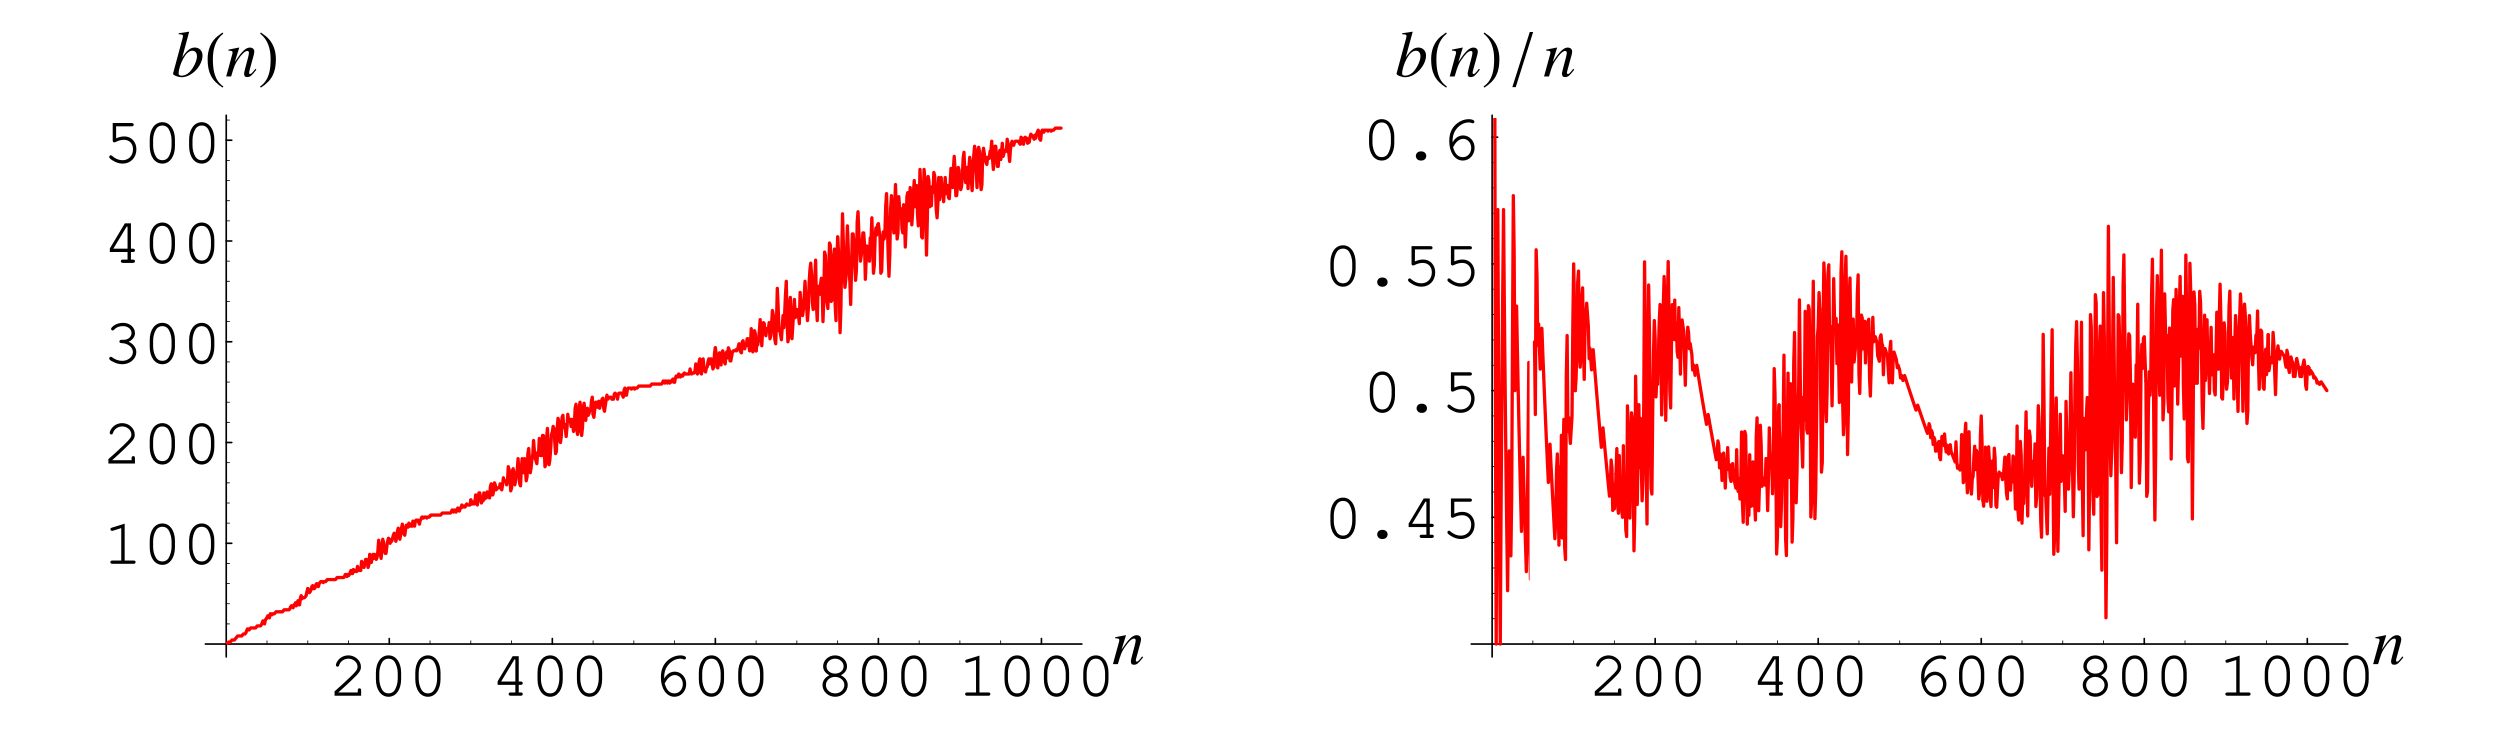<?xml version="1.0" encoding="UTF-8"?>
<svg xmlns="http://www.w3.org/2000/svg" xmlns:xlink="http://www.w3.org/1999/xlink" width="379.19" height="111.5" viewBox="0 0 379.19 111.5">
<defs>
<g>
<g id="glyph-0-0">
</g>
<g id="glyph-0-1">
<path d="M 1.344 -0.5 C 1.875 -0.969 2.5 -1.531 3.328 -2.328 C 4.578 -3.516 4.781 -3.812 4.781 -4.406 C 4.781 -5.328 3.891 -6.125 2.891 -6.125 C 2.266 -6.125 1.688 -5.859 1.312 -5.375 C 1.109 -5.125 0.984 -4.828 0.984 -4.641 C 0.984 -4.516 1.094 -4.406 1.234 -4.406 C 1.359 -4.406 1.438 -4.484 1.484 -4.641 C 1.656 -5.219 2.234 -5.625 2.891 -5.625 C 3.625 -5.625 4.266 -5.062 4.266 -4.406 C 4.266 -3.984 4.078 -3.734 3.156 -2.844 C 2.328 -2.047 1.578 -1.359 0.875 -0.75 L 0.781 -0.672 L 0.781 0 L 4.812 0 L 4.812 -0.812 C 4.812 -1.016 4.734 -1.125 4.562 -1.125 C 4.391 -1.125 4.297 -1.016 4.297 -0.812 L 4.297 -0.5 Z M 1.344 -0.5 "/>
</g>
<g id="glyph-0-2">
<path d="M 4.906 -3.484 C 4.906 -5.062 4.125 -6.125 3 -6.125 C 1.844 -6.125 1.078 -5.062 1.078 -3.484 L 1.078 -2.516 C 1.078 -0.922 1.844 0.156 3 0.156 C 4.125 0.156 4.906 -0.922 4.906 -2.516 Z M 1.594 -3.422 C 1.594 -4.047 1.766 -4.688 2.062 -5.141 C 2.266 -5.453 2.594 -5.625 3 -5.625 C 3.391 -5.625 3.719 -5.453 3.922 -5.141 C 4.203 -4.688 4.391 -4.047 4.391 -3.422 L 4.391 -2.562 C 4.391 -1.953 4.203 -1.297 3.922 -0.844 C 3.719 -0.531 3.391 -0.359 3 -0.359 C 2.594 -0.359 2.266 -0.531 2.062 -0.844 C 1.766 -1.297 1.594 -1.953 1.594 -2.562 Z M 1.594 -3.422 "/>
</g>
<g id="glyph-0-3">
<path d="M 3.688 -1.656 L 3.688 -0.5 L 2.984 -0.5 C 2.781 -0.5 2.672 -0.422 2.672 -0.266 C 2.672 -0.094 2.781 0 2.984 0 L 4.5 0 C 4.703 0 4.812 -0.094 4.812 -0.266 C 4.812 -0.422 4.703 -0.5 4.5 -0.5 L 4.203 -0.5 L 4.203 -1.656 L 4.5 -1.656 C 4.703 -1.656 4.812 -1.734 4.812 -1.906 C 4.812 -2.062 4.703 -2.156 4.5 -2.156 L 4.203 -2.156 L 4.203 -6 L 3.281 -6 L 1 -2.188 L 1 -1.656 Z M 3.688 -2.156 L 1.531 -2.156 L 3.547 -5.5 L 3.688 -5.5 Z M 3.688 -2.156 "/>
</g>
<g id="glyph-0-4">
<path d="M 1.812 -2.609 C 1.797 -2.703 1.797 -2.797 1.797 -2.844 C 1.797 -3.438 1.953 -4.047 2.25 -4.453 C 2.734 -5.172 3.5 -5.625 4.234 -5.625 C 4.422 -5.625 4.562 -5.609 4.672 -5.547 C 4.766 -5.5 4.812 -5.5 4.859 -5.5 C 5 -5.5 5.109 -5.609 5.109 -5.734 C 5.109 -5.969 4.734 -6.125 4.25 -6.125 C 3.609 -6.125 2.953 -5.875 2.406 -5.422 C 1.656 -4.797 1.297 -3.953 1.297 -2.781 C 1.297 -1.062 2.156 0.156 3.359 0.156 C 4.359 0.156 5.141 -0.703 5.141 -1.781 C 5.141 -2.812 4.359 -3.656 3.406 -3.656 C 2.75 -3.656 2.172 -3.281 1.812 -2.609 Z M 1.875 -1.875 C 2.109 -2.281 2.219 -2.453 2.359 -2.609 C 2.672 -2.953 3.062 -3.141 3.406 -3.141 C 4.078 -3.141 4.625 -2.531 4.625 -1.781 C 4.625 -0.969 4.078 -0.359 3.375 -0.359 C 2.625 -0.359 2.156 -0.844 1.875 -1.875 Z M 1.875 -1.875 "/>
</g>
<g id="glyph-0-5">
<path d="M 3.859 -3.109 C 4.484 -3.438 4.797 -3.891 4.797 -4.469 C 4.797 -5.375 3.969 -6.125 2.984 -6.125 C 2 -6.125 1.172 -5.375 1.172 -4.469 C 1.172 -3.891 1.5 -3.438 2.125 -3.109 C 1.453 -2.781 1.078 -2.25 1.078 -1.625 C 1.078 -0.641 1.938 0.156 3 0.156 C 4.047 0.156 4.906 -0.641 4.906 -1.625 C 4.906 -2.25 4.516 -2.797 3.859 -3.109 Z M 2.969 -5.625 C 3.703 -5.625 4.281 -5.109 4.281 -4.453 C 4.281 -3.828 3.719 -3.359 2.984 -3.359 C 2.266 -3.359 1.688 -3.828 1.688 -4.453 C 1.688 -5.094 2.266 -5.625 2.969 -5.625 Z M 2.969 -2.859 C 3.781 -2.859 4.391 -2.328 4.391 -1.625 C 4.391 -0.922 3.766 -0.359 3 -0.359 C 2.203 -0.359 1.594 -0.922 1.594 -1.625 C 1.594 -2.312 2.203 -2.859 2.969 -2.859 Z M 2.969 -2.859 "/>
</g>
<g id="glyph-0-6">
<path d="M 3.25 -6.094 L 1.344 -5.5 C 1.156 -5.438 1.094 -5.391 1.094 -5.25 C 1.094 -5.109 1.219 -5 1.328 -5 C 1.359 -5 1.453 -5.016 1.5 -5.031 L 2.734 -5.422 L 2.734 -0.5 L 1.406 -0.5 C 1.188 -0.5 1.078 -0.422 1.078 -0.266 C 1.078 -0.094 1.188 0 1.406 0 L 4.594 0 C 4.797 0 4.906 -0.094 4.906 -0.266 C 4.906 -0.422 4.797 -0.5 4.594 -0.5 L 3.25 -0.5 Z M 3.25 -6.094 "/>
</g>
<g id="glyph-0-7">
<path d="M 2.781 -3.547 C 2.562 -3.547 2.453 -3.453 2.453 -3.297 C 2.453 -3.141 2.562 -3.047 2.781 -3.047 C 3.734 -3.031 4.5 -2.422 4.5 -1.688 C 4.5 -0.969 3.766 -0.359 2.891 -0.359 C 2.344 -0.359 1.828 -0.531 1.359 -0.891 C 1.266 -0.953 1.219 -0.969 1.141 -0.969 C 1.016 -0.969 0.906 -0.859 0.906 -0.734 C 0.906 -0.562 1.031 -0.438 1.391 -0.266 C 1.906 0.016 2.375 0.156 2.891 0.156 C 4.062 0.156 5.016 -0.672 5.016 -1.688 C 5.016 -2.328 4.562 -2.953 3.859 -3.25 C 4.469 -3.547 4.812 -4.016 4.812 -4.562 C 4.812 -5.453 4.016 -6.125 3 -6.125 C 2.469 -6.125 1.953 -5.969 1.562 -5.672 C 1.328 -5.5 1.188 -5.328 1.188 -5.203 C 1.188 -5.078 1.297 -4.969 1.438 -4.969 C 1.516 -4.969 1.578 -5 1.625 -5.062 C 1.984 -5.453 2.406 -5.625 3 -5.625 C 3.734 -5.625 4.297 -5.172 4.297 -4.562 C 4.297 -4.25 4.109 -3.938 3.828 -3.75 C 3.578 -3.609 3.391 -3.547 3 -3.547 Z M 2.781 -3.547 "/>
</g>
<g id="glyph-0-8">
<path d="M 1.953 -5.5 L 4.297 -5.5 C 4.516 -5.5 4.625 -5.578 4.625 -5.75 C 4.625 -5.906 4.516 -6 4.297 -6 L 1.438 -6 L 1.438 -3.328 C 1.438 -3.172 1.531 -3.062 1.688 -3.062 C 1.734 -3.062 1.797 -3.078 1.922 -3.141 C 2.359 -3.359 2.75 -3.453 3.156 -3.453 C 3.969 -3.453 4.516 -2.875 4.516 -2.031 C 4.516 -1.031 3.859 -0.359 2.922 -0.359 C 2.359 -0.359 1.844 -0.578 1.359 -1 C 1.281 -1.078 1.219 -1.109 1.156 -1.109 C 1.016 -1.109 0.906 -1 0.906 -0.859 C 0.906 -0.703 1.047 -0.562 1.391 -0.344 C 1.906 -0.016 2.406 0.156 2.938 0.156 C 4.156 0.156 5.031 -0.75 5.031 -2.016 C 5.031 -3.141 4.266 -3.969 3.203 -3.969 C 2.781 -3.969 2.438 -3.875 1.953 -3.688 Z M 1.953 -5.5 "/>
</g>
<g id="glyph-0-9">
<path d="M 2.938 -1.234 C 2.516 -1.234 2.203 -0.938 2.203 -0.547 C 2.203 -0.156 2.516 0.156 2.938 0.156 L 3.047 0.156 C 3.469 0.156 3.781 -0.156 3.781 -0.547 C 3.781 -0.938 3.469 -1.234 3.047 -1.234 Z M 2.938 -1.234 "/>
</g>
<g id="glyph-1-0">
</g>
<g id="glyph-1-1">
<path d="M 4.578 -1.172 C 4.047 -0.484 3.922 -0.375 3.766 -0.375 C 3.672 -0.375 3.609 -0.453 3.609 -0.531 C 3.609 -0.609 3.641 -0.812 3.75 -1.172 L 4.312 -3.219 C 4.359 -3.422 4.406 -3.641 4.406 -3.781 C 4.406 -4.156 4.125 -4.391 3.75 -4.391 C 3.109 -4.391 2.484 -3.781 1.453 -2.203 L 2.125 -4.375 L 2.094 -4.391 C 1.562 -4.281 1.344 -4.234 0.484 -4.078 L 0.484 -3.922 C 0.984 -3.906 1.109 -3.859 1.109 -3.656 C 1.109 -3.594 1.109 -3.531 1.094 -3.484 L 0.141 0 L 0.891 0 C 1.359 -1.578 1.438 -1.797 1.875 -2.469 C 2.484 -3.391 2.984 -3.875 3.359 -3.875 C 3.5 -3.875 3.594 -3.766 3.594 -3.594 C 3.594 -3.469 3.531 -3.141 3.453 -2.844 L 3.016 -1.188 C 2.891 -0.672 2.859 -0.547 2.859 -0.453 C 2.859 -0.062 3 0.094 3.328 0.094 C 3.766 0.094 4.016 -0.109 4.719 -1.031 Z M 4.578 -1.172 "/>
</g>
<g id="glyph-1-2">
<path d="M 1.094 -6.406 C 1.688 -6.375 1.734 -6.344 1.734 -6.125 C 1.734 -6.047 1.719 -5.938 1.656 -5.703 C 1.625 -5.641 1.609 -5.578 1.609 -5.516 L 1.578 -5.438 L 0.234 -0.453 L 0.234 -0.422 C 0.234 -0.188 0.984 0.109 1.547 0.109 C 3.062 0.109 4.703 -1.625 4.703 -3.188 C 4.703 -3.891 4.219 -4.391 3.547 -4.391 C 2.859 -4.391 2.344 -3.984 1.625 -2.891 C 2.141 -4.75 2.219 -5.031 2.672 -6.75 L 2.625 -6.797 C 2.109 -6.703 1.828 -6.656 1.094 -6.562 Z M 3.172 -3.906 C 3.609 -3.906 3.859 -3.578 3.859 -3.047 C 3.859 -2.391 3.359 -1.328 2.766 -0.703 C 2.406 -0.328 1.969 -0.125 1.547 -0.125 C 1.234 -0.125 1.078 -0.234 1.078 -0.453 C 1.078 -1.062 1.391 -2.016 1.797 -2.75 C 2.234 -3.516 2.688 -3.906 3.172 -3.906 Z M 3.172 -3.906 "/>
</g>
<g id="glyph-2-0">
</g>
<g id="glyph-2-1">
<path d="M 2.891 1.516 C 1.5 0.594 1.297 -1.094 1.297 -2.641 C 1.297 -4.094 1.656 -5.578 2.875 -6.5 L 2.766 -6.672 C 2.516 -6.484 2.234 -6.297 1.984 -6.094 C 0.953 -5.25 0.5 -3.969 0.5 -2.641 C 0.5 -0.641 1.062 0.609 2.781 1.688 Z M 2.891 1.516 "/>
</g>
<g id="glyph-2-2">
<path d="M 2.703 -2.641 C 2.703 -3.969 2.25 -5.234 1.203 -6.094 C 0.953 -6.297 0.688 -6.484 0.422 -6.672 L 0.312 -6.5 C 1.531 -5.578 1.906 -4.094 1.906 -2.641 C 1.906 -1.078 1.703 0.578 0.297 1.516 L 0.422 1.688 C 2.125 0.609 2.703 -0.641 2.703 -2.641 Z M 2.703 -2.641 "/>
</g>
<g id="glyph-2-3">
<path d="M 3.156 -6.75 L 2.641 -6.75 L 0 1.609 L 0.516 1.609 Z M 3.156 -6.75 "/>
</g>
</g>
<clipPath id="clip-0">
<path clip-rule="nonzero" d="M 225 17.898 L 226 17.898 L 226 60 L 225 60 Z M 225 17.898 "/>
</clipPath>
<clipPath id="clip-1">
<path clip-rule="nonzero" d="M 225 17.898 L 232 17.898 L 232 98 L 225 98 Z M 225 17.898 "/>
</clipPath>
</defs>
<path fill="none" stroke-width="2.5" stroke-linecap="round" stroke-linejoin="round" stroke="rgb(0%, 0%, 0%)" stroke-opacity="1" stroke-miterlimit="10" d="M 585.996 133.156 L 585.996 141.474 " transform="matrix(0.1, 0, 0, -0.1, 0.443, 111.002)"/>
<g fill="rgb(0%, 0%, 0%)" fill-opacity="1">
<use xlink:href="#glyph-0-1" x="49.964" y="105.529"/>
<use xlink:href="#glyph-0-2" x="55.937" y="105.529"/>
<use xlink:href="#glyph-0-2" x="61.911" y="105.529"/>
</g>
<path fill="none" stroke-width="2.5" stroke-linecap="round" stroke-linejoin="round" stroke="rgb(0%, 0%, 0%)" stroke-opacity="1" stroke-miterlimit="10" d="M 833.311 133.156 L 833.311 141.474 " transform="matrix(0.1, 0, 0, -0.1, 0.443, 111.002)"/>
<g fill="rgb(0%, 0%, 0%)" fill-opacity="1">
<use xlink:href="#glyph-0-3" x="74.477" y="105.529"/>
<use xlink:href="#glyph-0-2" x="80.45" y="105.529"/>
<use xlink:href="#glyph-0-2" x="86.424" y="105.529"/>
</g>
<path fill="none" stroke-width="2.5" stroke-linecap="round" stroke-linejoin="round" stroke="rgb(0%, 0%, 0%)" stroke-opacity="1" stroke-miterlimit="10" d="M 1080.587 133.156 L 1080.587 141.474 " transform="matrix(0.1, 0, 0, -0.1, 0.443, 111.002)"/>
<g fill="rgb(0%, 0%, 0%)" fill-opacity="1">
<use xlink:href="#glyph-0-4" x="98.943" y="105.529"/>
<use xlink:href="#glyph-0-2" x="104.916" y="105.529"/>
<use xlink:href="#glyph-0-2" x="110.889" y="105.529"/>
</g>
<path fill="none" stroke-width="2.5" stroke-linecap="round" stroke-linejoin="round" stroke="rgb(0%, 0%, 0%)" stroke-opacity="1" stroke-miterlimit="10" d="M 1327.863 133.156 L 1327.863 141.474 " transform="matrix(0.1, 0, 0, -0.1, 0.443, 111.002)"/>
<g fill="rgb(0%, 0%, 0%)" fill-opacity="1">
<use xlink:href="#glyph-0-5" x="123.676" y="105.529"/>
<use xlink:href="#glyph-0-2" x="129.649" y="105.529"/>
<use xlink:href="#glyph-0-2" x="135.622" y="105.529"/>
</g>
<path fill="none" stroke-width="2.5" stroke-linecap="round" stroke-linejoin="round" stroke="rgb(0%, 0%, 0%)" stroke-opacity="1" stroke-miterlimit="10" d="M 1575.178 133.156 L 1575.178 141.474 " transform="matrix(0.1, 0, 0, -0.1, 0.443, 111.002)"/>
<g fill="rgb(0%, 0%, 0%)" fill-opacity="1">
<use xlink:href="#glyph-0-6" x="145.307" y="105.529"/>
<use xlink:href="#glyph-0-2" x="151.28" y="105.529"/>
<use xlink:href="#glyph-0-2" x="157.253" y="105.529"/>
<use xlink:href="#glyph-0-2" x="163.226" y="105.529"/>
</g>
<path fill="none" stroke-width="1.25" stroke-linecap="round" stroke-linejoin="round" stroke="rgb(0%, 0%, 0%)" stroke-opacity="1" stroke-miterlimit="10" d="M 400.559 133.156 L 400.559 138.139 " transform="matrix(0.1, 0, 0, -0.1, 0.443, 111.002)"/>
<path fill="none" stroke-width="1.25" stroke-linecap="round" stroke-linejoin="round" stroke="rgb(0%, 0%, 0%)" stroke-opacity="1" stroke-miterlimit="10" d="M 462.398 133.156 L 462.398 138.139 " transform="matrix(0.1, 0, 0, -0.1, 0.443, 111.002)"/>
<path fill="none" stroke-width="1.25" stroke-linecap="round" stroke-linejoin="round" stroke="rgb(0%, 0%, 0%)" stroke-opacity="1" stroke-miterlimit="10" d="M 524.197 133.156 L 524.197 138.139 " transform="matrix(0.1, 0, 0, -0.1, 0.443, 111.002)"/>
<path fill="none" stroke-width="1.25" stroke-linecap="round" stroke-linejoin="round" stroke="rgb(0%, 0%, 0%)" stroke-opacity="1" stroke-miterlimit="10" d="M 647.835 133.156 L 647.835 138.139 " transform="matrix(0.1, 0, 0, -0.1, 0.443, 111.002)"/>
<path fill="none" stroke-width="1.25" stroke-linecap="round" stroke-linejoin="round" stroke="rgb(0%, 0%, 0%)" stroke-opacity="1" stroke-miterlimit="10" d="M 709.674 133.156 L 709.674 138.139 " transform="matrix(0.1, 0, 0, -0.1, 0.443, 111.002)"/>
<path fill="none" stroke-width="1.25" stroke-linecap="round" stroke-linejoin="round" stroke="rgb(0%, 0%, 0%)" stroke-opacity="1" stroke-miterlimit="10" d="M 771.473 133.156 L 771.473 138.139 " transform="matrix(0.1, 0, 0, -0.1, 0.443, 111.002)"/>
<path fill="none" stroke-width="1.25" stroke-linecap="round" stroke-linejoin="round" stroke="rgb(0%, 0%, 0%)" stroke-opacity="1" stroke-miterlimit="10" d="M 895.15 133.156 L 895.15 138.139 " transform="matrix(0.1, 0, 0, -0.1, 0.443, 111.002)"/>
<path fill="none" stroke-width="1.25" stroke-linecap="round" stroke-linejoin="round" stroke="rgb(0%, 0%, 0%)" stroke-opacity="1" stroke-miterlimit="10" d="M 956.949 133.156 L 956.949 138.139 " transform="matrix(0.1, 0, 0, -0.1, 0.443, 111.002)"/>
<path fill="none" stroke-width="1.25" stroke-linecap="round" stroke-linejoin="round" stroke="rgb(0%, 0%, 0%)" stroke-opacity="1" stroke-miterlimit="10" d="M 1018.788 133.156 L 1018.788 138.139 " transform="matrix(0.1, 0, 0, -0.1, 0.443, 111.002)"/>
<path fill="none" stroke-width="1.25" stroke-linecap="round" stroke-linejoin="round" stroke="rgb(0%, 0%, 0%)" stroke-opacity="1" stroke-miterlimit="10" d="M 1142.426 133.156 L 1142.426 138.139 " transform="matrix(0.1, 0, 0, -0.1, 0.443, 111.002)"/>
<path fill="none" stroke-width="1.25" stroke-linecap="round" stroke-linejoin="round" stroke="rgb(0%, 0%, 0%)" stroke-opacity="1" stroke-miterlimit="10" d="M 1204.225 133.156 L 1204.225 138.139 " transform="matrix(0.1, 0, 0, -0.1, 0.443, 111.002)"/>
<path fill="none" stroke-width="1.25" stroke-linecap="round" stroke-linejoin="round" stroke="rgb(0%, 0%, 0%)" stroke-opacity="1" stroke-miterlimit="10" d="M 1266.064 133.156 L 1266.064 138.139 " transform="matrix(0.1, 0, 0, -0.1, 0.443, 111.002)"/>
<path fill="none" stroke-width="1.25" stroke-linecap="round" stroke-linejoin="round" stroke="rgb(0%, 0%, 0%)" stroke-opacity="1" stroke-miterlimit="10" d="M 1389.702 133.156 L 1389.702 138.139 " transform="matrix(0.1, 0, 0, -0.1, 0.443, 111.002)"/>
<path fill="none" stroke-width="1.25" stroke-linecap="round" stroke-linejoin="round" stroke="rgb(0%, 0%, 0%)" stroke-opacity="1" stroke-miterlimit="10" d="M 1451.501 133.156 L 1451.501 138.139 " transform="matrix(0.1, 0, 0, -0.1, 0.443, 111.002)"/>
<path fill="none" stroke-width="1.25" stroke-linecap="round" stroke-linejoin="round" stroke="rgb(0%, 0%, 0%)" stroke-opacity="1" stroke-miterlimit="10" d="M 1513.339 133.156 L 1513.339 138.139 " transform="matrix(0.1, 0, 0, -0.1, 0.443, 111.002)"/>
<path fill="none" stroke-width="2.5" stroke-linecap="round" stroke-linejoin="round" stroke="rgb(0%, 0%, 0%)" stroke-opacity="1" stroke-miterlimit="10" d="M 307.095 133.156 L 1636.507 133.156 " transform="matrix(0.1, 0, 0, -0.1, 0.443, 111.002)"/>
<g fill="rgb(0%, 0%, 0%)" fill-opacity="1">
<use xlink:href="#glyph-1-1" x="168.662" y="100.731"/>
</g>
<path fill="none" stroke-width="2.5" stroke-linecap="round" stroke-linejoin="round" stroke="rgb(0%, 0%, 0%)" stroke-opacity="1" stroke-miterlimit="10" d="M 338.721 285.987 L 347.039 285.987 " transform="matrix(0.1, 0, 0, -0.1, 0.443, 111.002)"/>
<g fill="rgb(0%, 0%, 0%)" fill-opacity="1">
<use xlink:href="#glyph-0-6" x="15.658" y="85.52"/>
<use xlink:href="#glyph-0-2" x="21.631" y="85.52"/>
<use xlink:href="#glyph-0-2" x="27.605" y="85.52"/>
</g>
<path fill="none" stroke-width="2.5" stroke-linecap="round" stroke-linejoin="round" stroke="rgb(0%, 0%, 0%)" stroke-opacity="1" stroke-miterlimit="10" d="M 338.721 438.817 L 347.039 438.817 " transform="matrix(0.1, 0, 0, -0.1, 0.443, 111.002)"/>
<g fill="rgb(0%, 0%, 0%)" fill-opacity="1">
<use xlink:href="#glyph-0-1" x="15.658" y="70.305"/>
<use xlink:href="#glyph-0-2" x="21.631" y="70.305"/>
<use xlink:href="#glyph-0-2" x="27.605" y="70.305"/>
</g>
<path fill="none" stroke-width="2.5" stroke-linecap="round" stroke-linejoin="round" stroke="rgb(0%, 0%, 0%)" stroke-opacity="1" stroke-miterlimit="10" d="M 338.721 591.648 L 347.039 591.648 " transform="matrix(0.1, 0, 0, -0.1, 0.443, 111.002)"/>
<g fill="rgb(0%, 0%, 0%)" fill-opacity="1">
<use xlink:href="#glyph-0-7" x="15.658" y="55.091"/>
<use xlink:href="#glyph-0-2" x="21.631" y="55.091"/>
<use xlink:href="#glyph-0-2" x="27.605" y="55.091"/>
</g>
<path fill="none" stroke-width="2.5" stroke-linecap="round" stroke-linejoin="round" stroke="rgb(0%, 0%, 0%)" stroke-opacity="1" stroke-miterlimit="10" d="M 338.721 744.479 L 347.039 744.479 " transform="matrix(0.1, 0, 0, -0.1, 0.443, 111.002)"/>
<g fill="rgb(0%, 0%, 0%)" fill-opacity="1">
<use xlink:href="#glyph-0-3" x="15.658" y="39.876"/>
<use xlink:href="#glyph-0-2" x="21.631" y="39.876"/>
<use xlink:href="#glyph-0-2" x="27.605" y="39.876"/>
</g>
<path fill="none" stroke-width="2.5" stroke-linecap="round" stroke-linejoin="round" stroke="rgb(0%, 0%, 0%)" stroke-opacity="1" stroke-miterlimit="10" d="M 338.721 897.309 L 347.039 897.309 " transform="matrix(0.1, 0, 0, -0.1, 0.443, 111.002)"/>
<g fill="rgb(0%, 0%, 0%)" fill-opacity="1">
<use xlink:href="#glyph-0-8" x="15.658" y="24.661"/>
<use xlink:href="#glyph-0-2" x="21.631" y="24.661"/>
<use xlink:href="#glyph-0-2" x="27.605" y="24.661"/>
</g>
<path fill="none" stroke-width="1.25" stroke-linecap="round" stroke-linejoin="round" stroke="rgb(0%, 0%, 0%)" stroke-opacity="1" stroke-miterlimit="10" d="M 338.721 163.722 L 343.704 163.722 " transform="matrix(0.1, 0, 0, -0.1, 0.443, 111.002)"/>
<path fill="none" stroke-width="1.25" stroke-linecap="round" stroke-linejoin="round" stroke="rgb(0%, 0%, 0%)" stroke-opacity="1" stroke-miterlimit="10" d="M 338.721 194.288 L 343.704 194.288 " transform="matrix(0.1, 0, 0, -0.1, 0.443, 111.002)"/>
<path fill="none" stroke-width="1.25" stroke-linecap="round" stroke-linejoin="round" stroke="rgb(0%, 0%, 0%)" stroke-opacity="1" stroke-miterlimit="10" d="M 338.721 224.854 L 343.704 224.854 " transform="matrix(0.1, 0, 0, -0.1, 0.443, 111.002)"/>
<path fill="none" stroke-width="1.25" stroke-linecap="round" stroke-linejoin="round" stroke="rgb(0%, 0%, 0%)" stroke-opacity="1" stroke-miterlimit="10" d="M 338.721 255.42 L 343.704 255.42 " transform="matrix(0.1, 0, 0, -0.1, 0.443, 111.002)"/>
<path fill="none" stroke-width="1.25" stroke-linecap="round" stroke-linejoin="round" stroke="rgb(0%, 0%, 0%)" stroke-opacity="1" stroke-miterlimit="10" d="M 338.721 316.553 L 343.704 316.553 " transform="matrix(0.1, 0, 0, -0.1, 0.443, 111.002)"/>
<path fill="none" stroke-width="1.25" stroke-linecap="round" stroke-linejoin="round" stroke="rgb(0%, 0%, 0%)" stroke-opacity="1" stroke-miterlimit="10" d="M 338.721 347.119 L 343.704 347.119 " transform="matrix(0.1, 0, 0, -0.1, 0.443, 111.002)"/>
<path fill="none" stroke-width="1.25" stroke-linecap="round" stroke-linejoin="round" stroke="rgb(0%, 0%, 0%)" stroke-opacity="1" stroke-miterlimit="10" d="M 338.721 377.685 L 343.704 377.685 " transform="matrix(0.1, 0, 0, -0.1, 0.443, 111.002)"/>
<path fill="none" stroke-width="1.25" stroke-linecap="round" stroke-linejoin="round" stroke="rgb(0%, 0%, 0%)" stroke-opacity="1" stroke-miterlimit="10" d="M 338.721 408.251 L 343.704 408.251 " transform="matrix(0.1, 0, 0, -0.1, 0.443, 111.002)"/>
<path fill="none" stroke-width="1.25" stroke-linecap="round" stroke-linejoin="round" stroke="rgb(0%, 0%, 0%)" stroke-opacity="1" stroke-miterlimit="10" d="M 338.721 469.383 L 343.704 469.383 " transform="matrix(0.1, 0, 0, -0.1, 0.443, 111.002)"/>
<path fill="none" stroke-width="1.25" stroke-linecap="round" stroke-linejoin="round" stroke="rgb(0%, 0%, 0%)" stroke-opacity="1" stroke-miterlimit="10" d="M 338.721 499.95 L 343.704 499.95 " transform="matrix(0.1, 0, 0, -0.1, 0.443, 111.002)"/>
<path fill="none" stroke-width="1.25" stroke-linecap="round" stroke-linejoin="round" stroke="rgb(0%, 0%, 0%)" stroke-opacity="1" stroke-miterlimit="10" d="M 338.721 530.516 L 343.704 530.516 " transform="matrix(0.1, 0, 0, -0.1, 0.443, 111.002)"/>
<path fill="none" stroke-width="1.25" stroke-linecap="round" stroke-linejoin="round" stroke="rgb(0%, 0%, 0%)" stroke-opacity="1" stroke-miterlimit="10" d="M 338.721 561.082 L 343.704 561.082 " transform="matrix(0.1, 0, 0, -0.1, 0.443, 111.002)"/>
<path fill="none" stroke-width="1.25" stroke-linecap="round" stroke-linejoin="round" stroke="rgb(0%, 0%, 0%)" stroke-opacity="1" stroke-miterlimit="10" d="M 338.721 622.214 L 343.704 622.214 " transform="matrix(0.1, 0, 0, -0.1, 0.443, 111.002)"/>
<path fill="none" stroke-width="1.25" stroke-linecap="round" stroke-linejoin="round" stroke="rgb(0%, 0%, 0%)" stroke-opacity="1" stroke-miterlimit="10" d="M 338.721 652.78 L 343.704 652.78 " transform="matrix(0.1, 0, 0, -0.1, 0.443, 111.002)"/>
<path fill="none" stroke-width="1.25" stroke-linecap="round" stroke-linejoin="round" stroke="rgb(0%, 0%, 0%)" stroke-opacity="1" stroke-miterlimit="10" d="M 338.721 683.346 L 343.704 683.346 " transform="matrix(0.1, 0, 0, -0.1, 0.443, 111.002)"/>
<path fill="none" stroke-width="1.25" stroke-linecap="round" stroke-linejoin="round" stroke="rgb(0%, 0%, 0%)" stroke-opacity="1" stroke-miterlimit="10" d="M 338.721 713.913 L 343.704 713.913 " transform="matrix(0.1, 0, 0, -0.1, 0.443, 111.002)"/>
<path fill="none" stroke-width="1.25" stroke-linecap="round" stroke-linejoin="round" stroke="rgb(0%, 0%, 0%)" stroke-opacity="1" stroke-miterlimit="10" d="M 338.721 775.045 L 343.704 775.045 " transform="matrix(0.1, 0, 0, -0.1, 0.443, 111.002)"/>
<path fill="none" stroke-width="1.25" stroke-linecap="round" stroke-linejoin="round" stroke="rgb(0%, 0%, 0%)" stroke-opacity="1" stroke-miterlimit="10" d="M 338.721 805.611 L 343.704 805.611 " transform="matrix(0.1, 0, 0, -0.1, 0.443, 111.002)"/>
<path fill="none" stroke-width="1.25" stroke-linecap="round" stroke-linejoin="round" stroke="rgb(0%, 0%, 0%)" stroke-opacity="1" stroke-miterlimit="10" d="M 338.721 836.177 L 343.704 836.177 " transform="matrix(0.1, 0, 0, -0.1, 0.443, 111.002)"/>
<path fill="none" stroke-width="1.25" stroke-linecap="round" stroke-linejoin="round" stroke="rgb(0%, 0%, 0%)" stroke-opacity="1" stroke-miterlimit="10" d="M 338.721 866.743 L 343.704 866.743 " transform="matrix(0.1, 0, 0, -0.1, 0.443, 111.002)"/>
<path fill="none" stroke-width="1.25" stroke-linecap="round" stroke-linejoin="round" stroke="rgb(0%, 0%, 0%)" stroke-opacity="1" stroke-miterlimit="10" d="M 338.721 927.876 L 343.704 927.876 " transform="matrix(0.1, 0, 0, -0.1, 0.443, 111.002)"/>
<path fill="none" stroke-width="2.5" stroke-linecap="round" stroke-linejoin="round" stroke="rgb(0%, 0%, 0%)" stroke-opacity="1" stroke-miterlimit="10" d="M 338.721 113.615 L 338.721 935.213 " transform="matrix(0.1, 0, 0, -0.1, 0.443, 111.002)"/>
<g fill="rgb(0%, 0%, 0%)" fill-opacity="1">
<use xlink:href="#glyph-1-2" x="26.014" y="11.602"/>
</g>
<g fill="rgb(0%, 0%, 0%)" fill-opacity="1">
<use xlink:href="#glyph-2-1" x="30.992" y="11.602"/>
</g>
<g fill="rgb(0%, 0%, 0%)" fill-opacity="1">
<use xlink:href="#glyph-1-1" x="34.165" y="11.602"/>
</g>
<g fill="rgb(0%, 0%, 0%)" fill-opacity="1">
<use xlink:href="#glyph-2-2" x="39.143" y="11.602"/>
</g>
<path fill="none" stroke-width="5" stroke-linecap="round" stroke-linejoin="round" stroke="rgb(100%, 0%, 0%)" stroke-opacity="1" stroke-miterlimit="10" d="M 339.976 134.686 L 341.193 134.686 L 342.448 136.216 L 344.92 136.216 L 346.137 137.747 L 347.392 139.277 L 351.08 139.277 L 352.336 140.807 L 353.552 142.337 L 354.808 143.868 L 356.024 145.398 L 362.224 145.398 L 363.44 146.928 L 364.696 148.459 L 367.168 148.459 L 368.384 149.989 L 369.64 153.049 L 370.856 156.071 L 372.112 156.071 L 373.367 154.54 L 374.584 156.071 L 375.839 157.601 L 383.255 157.601 L 384.472 159.131 L 385.727 160.661 L 390.671 160.661 L 391.888 162.192 L 393.143 165.252 L 394.36 168.313 L 395.615 165.252 L 396.832 163.722 L 398.087 169.843 L 399.304 171.373 L 400.559 172.904 " transform="matrix(0.1, 0, 0, -0.1, 0.443, 111.002)"/>
<path fill="none" stroke-width="5" stroke-linecap="round" stroke-linejoin="round" stroke="rgb(100%, 0%, 0%)" stroke-opacity="1" stroke-miterlimit="10" d="M 400.559 172.904 L 401.776 175.964 L 403.031 174.434 L 404.248 172.904 L 405.503 179.025 L 406.72 179.025 L 407.975 177.494 L 409.191 179.025 L 411.663 179.025 L 412.919 180.516 L 414.135 182.085 L 424.023 182.085 L 425.279 183.576 L 426.495 185.107 L 433.911 185.107 L 435.167 186.637 L 436.383 189.697 L 437.639 191.228 L 438.894 189.697 L 440.111 188.167 L 441.366 192.758 L 442.583 191.228 L 443.838 195.818 L 445.055 191.228 L 446.31 195.818 L 447.527 198.879 L 448.782 192.758 L 449.999 192.758 L 451.254 203.47 L 452.471 206.53 L 453.726 201.939 L 454.943 203.47 L 457.415 203.47 L 458.67 205 L 459.887 206.53 L 461.142 212.651 L 462.398 217.203 " transform="matrix(0.1, 0, 0, -0.1, 0.443, 111.002)"/>
<path fill="none" stroke-width="5" stroke-linecap="round" stroke-linejoin="round" stroke="rgb(100%, 0%, 0%)" stroke-opacity="1" stroke-miterlimit="10" d="M 462.398 217.203 L 463.614 215.673 L 464.87 211.121 L 466.086 212.651 L 467.342 215.673 L 468.558 220.263 L 469.814 221.794 L 471.03 217.203 L 472.286 217.203 L 473.502 218.733 L 474.758 223.324 L 475.974 224.854 L 477.23 221.794 L 478.446 220.263 L 479.702 224.854 L 480.918 226.385 L 482.174 227.915 L 484.646 227.915 L 485.862 226.385 L 487.117 227.915 L 489.589 227.915 L 490.806 229.445 L 492.061 230.975 L 504.421 230.975 L 505.638 232.506 L 506.893 234.036 L 516.781 234.036 L 517.998 235.566 L 519.253 238.627 L 520.47 238.627 L 521.725 235.566 L 522.941 238.627 L 524.197 237.096 " transform="matrix(0.1, 0, 0, -0.1, 0.443, 111.002)"/>
<path fill="none" stroke-width="5" stroke-linecap="round" stroke-linejoin="round" stroke="rgb(100%, 0%, 0%)" stroke-opacity="1" stroke-miterlimit="10" d="M 524.197 237.096 L 525.453 238.627 L 526.669 241.687 L 527.925 244.748 L 529.141 240.157 L 530.397 240.157 L 531.613 246.278 L 532.869 243.217 L 534.085 244.748 L 535.341 243.217 L 536.557 243.217 L 537.813 250.869 L 539.029 244.748 L 540.285 247.808 L 541.501 244.748 L 542.757 244.748 L 543.973 258.481 L 545.228 256.951 L 546.445 252.36 L 547.7 249.339 L 548.917 255.42 L 550.172 261.541 L 551.389 261.541 L 552.644 256.951 L 553.861 249.339 L 555.116 253.89 L 556.333 269.193 L 557.588 264.602 L 558.805 256.951 L 560.06 263.072 L 561.277 269.193 L 562.532 263.072 L 563.749 269.193 L 565.004 264.602 L 566.221 261.541 L 567.476 264.602 L 568.693 273.784 L 569.948 290.577 L 571.165 282.926 L 572.42 269.193 L 573.637 263.072 L 574.892 278.374 L 576.109 292.108 L 577.364 287.517 L 578.58 275.314 L 579.836 270.723 L 581.052 270.723 L 582.308 281.396 L 583.524 289.047 L 584.78 293.638 L 585.996 292.108 " transform="matrix(0.1, 0, 0, -0.1, 0.443, 111.002)"/>
<path fill="none" stroke-width="5" stroke-linecap="round" stroke-linejoin="round" stroke="rgb(100%, 0%, 0%)" stroke-opacity="1" stroke-miterlimit="10" d="M 585.996 292.108 L 587.252 285.987 L 588.468 289.047 L 589.724 289.047 L 590.98 293.638 L 592.196 298.229 L 593.452 301.289 L 594.668 296.698 L 595.924 289.047 L 597.14 293.638 L 598.396 304.35 L 599.612 308.901 L 600.867 305.841 L 602.084 292.108 L 603.339 299.759 L 604.556 308.901 L 605.811 315.022 L 607.028 308.901 L 608.283 299.759 L 609.5 298.229 L 610.755 307.41 L 611.972 313.492 L 613.227 311.962 L 614.444 310.432 L 615.699 316.553 L 616.916 311.962 L 618.171 315.022 L 619.388 311.962 L 620.643 311.962 L 621.86 319.613 L 623.115 316.553 L 624.332 311.962 L 625.587 319.613 L 626.804 321.143 L 629.276 321.143 L 630.531 318.083 L 631.748 315.022 L 633.003 321.143 L 634.22 322.674 L 635.475 325.734 L 636.691 325.734 L 637.947 324.204 L 639.163 325.734 L 641.635 325.734 L 642.891 324.204 L 644.107 325.734 L 646.579 325.734 L 647.835 327.265 " transform="matrix(0.1, 0, 0, -0.1, 0.443, 111.002)"/>
<path fill="none" stroke-width="5" stroke-linecap="round" stroke-linejoin="round" stroke="rgb(100%, 0%, 0%)" stroke-opacity="1" stroke-miterlimit="10" d="M 647.835 327.265 L 649.051 328.795 L 663.922 328.795 L 665.139 330.325 L 666.394 331.855 L 678.754 331.855 L 680.01 333.386 L 681.226 336.407 L 682.482 336.407 L 683.698 333.386 L 684.954 336.407 L 686.17 336.407 L 687.426 333.386 L 688.642 336.407 L 689.898 339.467 L 691.114 337.937 L 692.37 334.877 L 693.586 339.467 L 694.842 339.467 L 696.058 344.058 L 697.314 340.998 L 698.53 342.528 L 699.786 340.998 L 701.002 340.998 L 702.258 344.058 L 703.474 345.589 L 704.73 344.058 L 708.418 344.058 L 709.674 351.71 " transform="matrix(0.1, 0, 0, -0.1, 0.443, 111.002)"/>
<path fill="none" stroke-width="5" stroke-linecap="round" stroke-linejoin="round" stroke="rgb(100%, 0%, 0%)" stroke-opacity="1" stroke-miterlimit="10" d="M 709.674 351.71 L 710.89 345.589 L 712.146 345.589 L 713.362 348.649 L 714.617 345.589 L 715.834 348.649 L 717.089 359.361 L 718.306 347.119 L 719.561 344.058 L 720.778 353.24 L 722.033 362.422 L 723.25 362.422 L 724.505 354.77 L 725.722 347.119 L 726.977 353.24 L 728.194 350.179 L 729.449 362.422 L 730.666 353.24 L 731.921 357.831 L 733.138 354.77 L 734.393 363.952 L 735.61 359.361 L 736.865 357.831 L 738.121 354.77 L 739.337 371.603 L 740.593 376.155 L 741.809 359.361 L 743.065 359.361 L 744.281 365.482 L 745.537 377.685 L 746.753 374.624 L 748.009 367.012 L 749.225 368.543 L 750.481 370.073 L 752.953 370.073 L 754.169 376.155 L 755.425 373.094 L 756.641 367.012 L 757.897 374.624 L 759.113 385.336 L 760.369 380.746 L 762.841 380.746 L 764.057 374.624 L 765.313 380.746 L 766.529 402.169 L 767.785 397.578 L 769.001 385.336 L 770.257 365.482 L 771.473 370.073 " transform="matrix(0.1, 0, 0, -0.1, 0.443, 111.002)"/>
<path fill="none" stroke-width="5" stroke-linecap="round" stroke-linejoin="round" stroke="rgb(100%, 0%, 0%)" stroke-opacity="1" stroke-miterlimit="10" d="M 771.473 370.073 L 772.728 396.048 L 773.945 399.109 L 775.2 385.336 L 776.417 374.624 L 777.672 380.746 L 778.889 392.988 L 780.144 397.578 L 781.361 414.372 L 782.616 392.988 L 783.833 376.155 L 785.088 373.094 L 786.305 399.109 L 787.56 414.372 L 788.777 397.578 L 790.032 392.988 L 791.249 414.372 L 792.504 399.109 L 793.721 380.746 L 794.976 386.867 L 796.193 422.024 L 797.448 429.675 L 798.665 411.312 L 799.92 392.988 L 801.137 400.639 L 802.392 414.372 L 803.648 420.493 L 804.864 441.878 L 806.12 425.084 L 807.336 414.372 L 808.592 411.312 L 809.808 406.721 L 811.064 423.554 L 812.28 418.963 L 813.536 444.938 L 814.752 441.878 L 816.008 418.963 L 817.224 418.963 L 818.48 449.529 L 819.696 449.529 L 820.952 432.696 L 822.168 402.169 L 823.424 406.721 L 824.64 444.938 L 825.896 460.202 L 827.112 429.675 L 828.367 405.191 L 829.584 412.842 L 830.839 429.675 L 832.056 451.059 L 833.311 454.12 " transform="matrix(0.1, 0, 0, -0.1, 0.443, 111.002)"/>
<path fill="none" stroke-width="5" stroke-linecap="round" stroke-linejoin="round" stroke="rgb(100%, 0%, 0%)" stroke-opacity="1" stroke-miterlimit="10" d="M 833.311 454.12 L 834.528 463.262 L 835.783 460.202 L 837 440.348 L 838.255 422.024 L 839.472 425.084 L 840.727 460.202 L 841.944 475.504 L 843.199 470.914 L 844.416 441.878 L 845.671 438.817 L 846.888 447.999 L 848.143 477.035 L 849.36 480.095 L 850.615 461.732 L 851.832 466.323 L 853.087 458.672 L 854.304 447.999 L 855.559 461.732 L 856.776 481.626 L 858.031 472.444 L 859.248 470.914 L 860.503 473.974 L 861.72 463.262 L 862.975 473.974 L 864.191 466.323 L 865.447 455.65 L 866.703 464.793 L 867.919 490.807 L 869.175 496.889 L 870.391 458.672 L 871.647 451.059 L 872.863 455.65 L 874.119 492.337 L 875.335 499.95 L 876.591 486.216 L 877.807 449.529 L 879.063 461.732 L 880.279 492.337 L 881.535 498.419 L 882.751 483.156 L 884.007 472.444 L 885.223 484.686 L 886.478 490.807 L 887.734 480.095 L 888.95 483.156 L 890.206 486.216 L 891.422 487.747 L 892.678 501.48 L 893.894 507.601 L 895.15 481.626 " transform="matrix(0.1, 0, 0, -0.1, 0.443, 111.002)"/>
<path fill="none" stroke-width="5" stroke-linecap="round" stroke-linejoin="round" stroke="rgb(100%, 0%, 0%)" stroke-opacity="1" stroke-miterlimit="10" d="M 895.15 481.626 L 896.366 477.035 L 897.622 489.277 L 898.838 499.95 L 900.094 499.95 L 901.31 492.337 L 902.566 496.889 L 903.782 501.48 L 905.038 490.807 L 906.254 496.889 L 907.51 499.95 L 908.726 504.54 L 909.982 506.071 L 911.198 490.807 L 912.454 486.216 L 913.67 495.359 L 914.926 503.01 L 916.142 510.661 L 917.398 504.54 L 918.614 506.071 L 919.87 507.601 L 922.342 507.601 L 923.558 504.54 L 926.03 504.54 L 927.286 512.192 L 928.502 513.722 L 929.758 512.192 L 930.974 512.192 L 932.23 504.54 L 933.446 512.192 L 934.702 513.722 L 938.39 513.722 L 939.646 510.661 L 940.862 507.601 L 942.117 518.313 L 943.334 521.373 L 944.589 510.661 L 945.806 510.661 L 947.061 518.313 L 948.278 521.373 L 952.005 521.373 L 953.261 519.843 L 954.477 521.373 L 956.949 521.373 " transform="matrix(0.1, 0, 0, -0.1, 0.443, 111.002)"/>
<path fill="none" stroke-width="5" stroke-linecap="round" stroke-linejoin="round" stroke="rgb(100%, 0%, 0%)" stroke-opacity="1" stroke-miterlimit="10" d="M 956.949 521.373 L 958.205 519.843 L 959.421 521.373 L 961.893 521.373 L 963.149 522.904 L 964.365 524.434 L 981.669 524.434 L 982.925 525.964 L 984.141 527.494 L 998.973 527.494 L 1000.228 528.985 L 1001.445 532.046 L 1002.7 532.046 L 1003.917 528.985 L 1005.172 532.046 L 1006.428 532.046 L 1007.644 528.985 L 1008.861 532.046 L 1010.116 532.046 L 1011.333 528.985 L 1012.588 532.046 L 1013.805 530.516 L 1015.06 533.576 L 1016.316 535.107 L 1017.532 530.516 L 1018.788 530.516 " transform="matrix(0.1, 0, 0, -0.1, 0.443, 111.002)"/>
<path fill="none" stroke-width="5" stroke-linecap="round" stroke-linejoin="round" stroke="rgb(100%, 0%, 0%)" stroke-opacity="1" stroke-miterlimit="10" d="M 1018.788 530.516 L 1020.004 536.637 L 1021.221 539.697 L 1022.476 538.167 L 1023.693 538.167 L 1024.948 542.758 L 1026.204 539.697 L 1027.42 538.167 L 1028.676 541.228 L 1029.892 539.697 L 1031.148 539.697 L 1032.364 542.758 L 1033.62 544.288 L 1034.836 542.758 L 1041.036 542.758 L 1042.252 550.409 L 1043.508 544.288 L 1044.724 542.758 L 1045.98 544.288 L 1048.452 544.288 L 1049.668 547.349 L 1050.924 558.021 L 1052.14 551.939 L 1053.396 542.758 L 1054.612 544.288 L 1055.867 561.082 L 1057.084 565.673 L 1058.339 548.879 L 1059.556 542.758 L 1060.811 561.082 L 1062.028 565.673 L 1063.283 551.939 L 1064.5 547.349 L 1065.755 545.818 L 1066.972 551.939 L 1068.227 553.47 L 1069.444 561.082 L 1070.699 565.673 L 1071.916 558.021 L 1073.171 565.673 L 1074.388 565.673 L 1075.643 558.021 L 1076.899 550.409 L 1078.115 553.47 L 1079.371 574.854 L 1080.587 582.506 " transform="matrix(0.1, 0, 0, -0.1, 0.443, 111.002)"/>
<path fill="none" stroke-width="5" stroke-linecap="round" stroke-linejoin="round" stroke="rgb(100%, 0%, 0%)" stroke-opacity="1" stroke-miterlimit="10" d="M 1080.587 582.506 L 1081.843 573.324 L 1083.059 553.47 L 1084.315 551.939 L 1085.531 564.142 L 1086.787 574.854 L 1088.003 565.673 L 1089.259 556.491 L 1090.475 574.854 L 1091.731 577.915 L 1092.947 573.324 L 1094.203 561.082 L 1095.458 558.021 L 1096.675 571.794 L 1097.891 576.385 L 1099.147 567.203 L 1100.363 582.506 L 1101.619 579.445 L 1102.874 562.612 L 1104.091 562.612 L 1105.346 570.263 L 1106.563 576.385 L 1107.818 577.915 L 1110.251 577.915 L 1111.507 579.445 L 1112.762 577.915 L 1113.978 579.445 L 1115.234 583.997 L 1116.45 588.587 L 1117.706 580.975 L 1118.922 576.385 L 1120.178 574.854 L 1121.394 591.648 L 1122.65 593.178 L 1123.866 582.506 L 1125.122 580.975 L 1126.338 588.587 L 1127.594 585.527 L 1128.81 596.239 L 1130.066 596.239 L 1131.282 588.587 L 1132.538 577.915 L 1133.754 583.997 L 1135.01 611.541 L 1136.226 579.445 L 1137.482 576.385 L 1138.698 582.506 L 1139.954 608.481 L 1141.17 603.89 L 1142.426 577.915 " transform="matrix(0.1, 0, 0, -0.1, 0.443, 111.002)"/>
<path fill="none" stroke-width="5" stroke-linecap="round" stroke-linejoin="round" stroke="rgb(100%, 0%, 0%)" stroke-opacity="1" stroke-miterlimit="10" d="M 1142.426 577.915 L 1143.642 590.118 L 1144.898 587.057 L 1146.114 596.239 L 1147.37 608.481 L 1148.586 625.275 L 1149.842 599.299 L 1151.058 585.527 L 1152.314 610.011 L 1153.53 620.684 L 1154.786 619.154 L 1156.002 605.42 L 1157.258 600.83 L 1158.474 611.541 L 1159.73 611.541 L 1160.946 610.011 L 1162.202 620.684 L 1163.418 596.239 L 1164.674 600.83 L 1165.929 619.154 L 1167.146 639.047 L 1168.362 632.926 L 1169.617 611.541 L 1170.834 594.709 L 1172.089 588.587 L 1173.345 622.214 L 1174.561 672.674 L 1175.817 645.168 L 1177.033 608.481 L 1178.289 610.011 L 1179.505 602.36 L 1180.761 594.709 L 1181.977 613.033 L 1183.233 631.396 L 1184.449 613.033 L 1185.705 634.456 L 1186.921 661.962 L 1188.177 683.346 L 1189.393 623.744 L 1190.649 591.648 L 1191.865 599.299 L 1193.121 648.229 L 1194.337 658.901 L 1195.593 622.214 L 1196.809 596.239 L 1198.065 616.093 L 1199.281 635.987 L 1200.537 655.841 L 1201.753 628.335 L 1203.009 631.396 L 1204.225 640.577 " transform="matrix(0.1, 0, 0, -0.1, 0.443, 111.002)"/>
<path fill="none" stroke-width="5" stroke-linecap="round" stroke-linejoin="round" stroke="rgb(100%, 0%, 0%)" stroke-opacity="1" stroke-miterlimit="10" d="M 1204.225 640.577 L 1205.481 635.987 L 1206.697 631.396 L 1207.953 619.154 L 1209.169 666.553 L 1210.425 651.289 L 1211.641 634.456 L 1212.897 631.396 L 1214.113 640.577 L 1215.369 658.901 L 1216.585 683.346 L 1217.841 657.371 L 1219.057 643.638 L 1220.313 623.744 L 1221.529 640.577 L 1222.785 680.286 L 1224.001 700.179 L 1225.257 710.852 L 1226.473 694.058 L 1227.728 651.289 L 1228.945 640.577 L 1230.2 642.108 L 1231.417 686.407 L 1232.672 715.443 L 1233.928 646.698 L 1235.144 623.744 L 1236.361 675.734 L 1237.616 672.674 L 1238.833 663.492 L 1240.088 678.795 L 1241.305 687.937 L 1242.56 674.204 L 1243.816 622.214 L 1245.032 655.841 L 1246.288 727.685 L 1247.504 723.094 L 1248.721 687.937 L 1249.976 651.289 L 1251.232 642.108 L 1252.448 687.937 L 1253.704 741.418 L 1254.92 738.358 L 1256.176 652.78 L 1257.392 654.311 L 1258.648 687.937 L 1259.864 721.564 L 1261.12 732.276 L 1262.336 646.698 L 1263.592 623.744 L 1264.808 703.24 L 1266.064 750.6 " transform="matrix(0.1, 0, 0, -0.1, 0.443, 111.002)"/>
<path fill="none" stroke-width="5" stroke-linecap="round" stroke-linejoin="round" stroke="rgb(100%, 0%, 0%)" stroke-opacity="1" stroke-miterlimit="10" d="M 1266.064 750.6 L 1267.28 730.746 L 1268.536 666.553 L 1269.752 605.42 L 1271.008 642.108 L 1272.224 720.034 L 1273.48 785.757 L 1274.696 742.948 L 1275.952 692.528 L 1277.168 674.204 L 1278.424 686.407 L 1279.64 726.155 L 1280.896 767.433 L 1282.112 733.806 L 1283.367 697.119 L 1284.623 683.346 L 1285.839 648.229 L 1287.095 700.179 L 1288.311 755.191 L 1289.567 755.191 L 1290.783 741.418 L 1292.039 710.852 L 1293.255 684.877 L 1294.511 700.179 L 1295.727 773.515 L 1296.983 788.817 L 1298.199 756.721 L 1299.455 735.297 L 1300.671 713.913 L 1301.927 723.094 L 1303.143 736.827 L 1304.399 756.721 L 1305.615 756.721 L 1306.871 738.358 L 1308.087 686.407 L 1309.343 715.443 L 1310.559 736.827 L 1311.815 721.564 L 1313.031 715.443 L 1314.287 713.913 L 1315.503 749.07 L 1316.759 746.009 L 1317.975 779.636 L 1319.231 732.276 L 1320.447 695.589 L 1321.703 707.831 L 1322.958 752.13 L 1324.175 764.372 L 1325.391 753.66 L 1326.647 768.963 L 1327.863 770.493 " transform="matrix(0.1, 0, 0, -0.1, 0.443, 111.002)"/>
<path fill="none" stroke-width="5" stroke-linecap="round" stroke-linejoin="round" stroke="rgb(100%, 0%, 0%)" stroke-opacity="1" stroke-miterlimit="10" d="M 1327.863 770.493 L 1329.119 759.781 L 1330.374 750.6 L 1331.591 695.589 L 1332.846 698.649 L 1334.063 738.358 L 1335.318 758.251 L 1336.535 747.539 L 1337.751 756.721 L 1339.007 797.999 L 1340.262 816.323 L 1341.478 768.963 L 1342.734 723.094 L 1343.95 690.998 L 1345.206 724.624 L 1346.422 793.408 L 1347.678 813.262 L 1348.894 794.938 L 1350.15 770.493 L 1351.366 756.721 L 1352.622 797.999 L 1353.838 830.095 L 1355.094 782.696 L 1356.31 747.539 L 1357.566 756.721 L 1358.782 811.732 L 1360.038 794.938 L 1361.254 782.696 L 1362.51 793.408 L 1363.726 762.842 L 1364.982 756.721 L 1366.198 799.529 L 1367.454 779.636 L 1368.67 735.297 L 1369.926 765.902 L 1371.142 811.732 L 1372.398 817.853 L 1373.614 775.045 L 1374.87 788.817 L 1376.086 825.504 L 1377.342 805.611 L 1378.558 768.963 L 1379.814 788.817 L 1381.069 819.383 L 1382.286 836.177 L 1383.502 796.469 L 1384.758 808.672 L 1385.974 828.565 L 1387.23 784.226 L 1388.446 767.433 L 1389.702 796.469 " transform="matrix(0.1, 0, 0, -0.1, 0.443, 111.002)"/>
<path fill="none" stroke-width="5" stroke-linecap="round" stroke-linejoin="round" stroke="rgb(100%, 0%, 0%)" stroke-opacity="1" stroke-miterlimit="10" d="M 1389.702 796.469 L 1390.957 853.01 L 1392.174 822.444 L 1393.429 750.6 L 1394.646 749.07 L 1395.862 788.817 L 1397.117 853.01 L 1398.373 839.238 L 1399.589 791.878 L 1400.845 723.094 L 1402.061 776.575 L 1403.317 842.298 L 1404.533 836.177 L 1405.789 796.469 L 1407.005 807.141 L 1408.261 797.999 L 1409.477 827.035 L 1410.733 817.853 L 1411.949 848.419 L 1413.205 843.828 L 1414.421 825.504 L 1415.677 791.878 L 1416.893 779.636 L 1418.149 802.55 L 1419.365 840.768 L 1420.621 807.141 L 1421.837 816.323 L 1423.093 840.768 L 1424.309 816.323 L 1425.565 820.914 L 1426.781 804.12 L 1428.037 823.974 L 1429.253 840.768 L 1430.509 816.323 L 1431.725 827.035 L 1432.981 828.565 L 1434.197 810.202 L 1435.453 808.672 L 1436.669 831.586 L 1437.925 854.54 L 1439.141 830.095 L 1440.397 825.504 L 1441.613 853.01 L 1442.869 872.864 L 1444.085 854.54 L 1445.341 813.262 L 1446.557 813.262 L 1447.813 827.035 L 1449.068 856.071 L 1450.285 851.48 L 1451.501 830.095 " transform="matrix(0.1, 0, 0, -0.1, 0.443, 111.002)"/>
<path fill="none" stroke-width="5" stroke-linecap="round" stroke-linejoin="round" stroke="rgb(100%, 0%, 0%)" stroke-opacity="1" stroke-miterlimit="10" d="M 1451.501 830.095 L 1452.757 822.444 L 1453.973 827.035 L 1455.228 843.828 L 1456.445 869.804 L 1457.7 878.985 L 1458.956 848.419 L 1460.172 833.156 L 1461.428 856.071 L 1462.644 853.01 L 1463.861 823.974 L 1465.116 854.54 L 1466.372 871.334 L 1467.588 863.683 L 1468.844 837.707 L 1470.06 820.914 L 1471.316 848.419 L 1472.532 874.395 L 1473.788 888.167 L 1475.004 880.516 L 1476.26 854.54 L 1477.476 825.504 L 1478.732 874.395 L 1479.948 886.637 L 1481.204 880.516 L 1482.42 839.238 L 1483.676 822.444 L 1484.892 830.095 L 1486.148 875.925 L 1487.364 885.107 L 1488.62 875.925 L 1489.836 869.804 L 1491.092 863.683 L 1492.347 860.622 L 1493.564 871.334 L 1494.819 871.334 L 1496.036 869.804 L 1497.291 880.516 L 1498.508 880.516 L 1499.763 895.779 L 1500.98 869.804 L 1502.235 853.01 L 1503.452 871.334 L 1504.707 888.167 L 1505.924 888.167 L 1507.179 869.804 L 1508.396 857.601 L 1509.651 857.601 L 1510.867 875.925 L 1512.123 882.046 L 1513.339 868.274 " transform="matrix(0.1, 0, 0, -0.1, 0.443, 111.002)"/>
<path fill="none" stroke-width="5" stroke-linecap="round" stroke-linejoin="round" stroke="rgb(100%, 0%, 0%)" stroke-opacity="1" stroke-miterlimit="10" d="M 1513.339 868.274 L 1514.595 878.985 L 1515.811 892.719 L 1517.067 872.864 L 1518.283 877.455 L 1519.539 882.046 L 1520.755 882.046 L 1522.011 880.516 L 1523.227 898.84 L 1524.483 892.719 L 1525.699 877.455 L 1526.955 865.213 L 1528.171 883.576 L 1529.427 891.228 L 1530.643 895.779 L 1531.899 892.719 L 1533.115 889.697 L 1534.371 894.249 L 1535.626 895.779 L 1540.531 895.779 L 1541.787 892.719 L 1543.003 891.228 L 1544.259 901.9 L 1545.514 900.37 L 1546.731 892.719 L 1547.986 891.228 L 1549.203 900.37 L 1550.458 901.9 L 1551.675 900.37 L 1552.891 900.37 L 1554.147 892.719 L 1555.402 898.84 L 1556.619 894.249 L 1557.874 901.9 L 1559.091 906.491 L 1560.346 904.961 L 1561.563 903.43 L 1562.818 901.9 L 1564.035 898.84 L 1565.29 904.961 L 1566.507 900.37 L 1567.762 906.491 L 1568.978 909.552 L 1570.234 912.612 L 1571.45 909.552 L 1572.706 898.84 L 1573.922 897.309 L 1575.178 909.552 " transform="matrix(0.1, 0, 0, -0.1, 0.443, 111.002)"/>
<path fill="none" stroke-width="5" stroke-linecap="round" stroke-linejoin="round" stroke="rgb(100%, 0%, 0%)" stroke-opacity="1" stroke-miterlimit="10" d="M 1575.178 909.552 L 1576.394 912.612 L 1577.65 912.612 L 1578.866 909.552 L 1580.122 912.612 L 1583.81 912.612 L 1585.066 911.082 L 1586.282 912.612 L 1588.754 912.612 L 1590.01 911.082 L 1591.226 912.612 L 1593.698 912.612 L 1596.209 915.673 L 1604.842 915.673 " transform="matrix(0.1, 0, 0, -0.1, 0.443, 111.002)"/>
<path fill="none" stroke-width="2.5" stroke-linecap="round" stroke-linejoin="round" stroke="rgb(0%, 0%, 0%)" stroke-opacity="1" stroke-miterlimit="10" d="M 2506.052 133.156 L 2506.052 141.474 " transform="matrix(0.1, 0, 0, -0.1, 0.443, 111.002)"/>
<g fill="rgb(0%, 0%, 0%)" fill-opacity="1">
<use xlink:href="#glyph-0-1" x="241.11" y="105.529"/>
<use xlink:href="#glyph-0-2" x="247.083" y="105.529"/>
<use xlink:href="#glyph-0-2" x="253.056" y="105.529"/>
</g>
<path fill="none" stroke-width="2.5" stroke-linecap="round" stroke-linejoin="round" stroke="rgb(0%, 0%, 0%)" stroke-opacity="1" stroke-miterlimit="10" d="M 2753.328 133.156 L 2753.328 141.474 " transform="matrix(0.1, 0, 0, -0.1, 0.443, 111.002)"/>
<g fill="rgb(0%, 0%, 0%)" fill-opacity="1">
<use xlink:href="#glyph-0-3" x="265.623" y="105.529"/>
<use xlink:href="#glyph-0-2" x="271.596" y="105.529"/>
<use xlink:href="#glyph-0-2" x="277.569" y="105.529"/>
</g>
<path fill="none" stroke-width="2.5" stroke-linecap="round" stroke-linejoin="round" stroke="rgb(0%, 0%, 0%)" stroke-opacity="1" stroke-miterlimit="10" d="M 3000.643 133.156 L 3000.643 141.474 " transform="matrix(0.1, 0, 0, -0.1, 0.443, 111.002)"/>
<g fill="rgb(0%, 0%, 0%)" fill-opacity="1">
<use xlink:href="#glyph-0-4" x="290.088" y="105.529"/>
<use xlink:href="#glyph-0-2" x="296.062" y="105.529"/>
<use xlink:href="#glyph-0-2" x="302.035" y="105.529"/>
</g>
<path fill="none" stroke-width="2.5" stroke-linecap="round" stroke-linejoin="round" stroke="rgb(0%, 0%, 0%)" stroke-opacity="1" stroke-miterlimit="10" d="M 3247.919 133.156 L 3247.919 141.474 " transform="matrix(0.1, 0, 0, -0.1, 0.443, 111.002)"/>
<g fill="rgb(0%, 0%, 0%)" fill-opacity="1">
<use xlink:href="#glyph-0-5" x="314.821" y="105.529"/>
<use xlink:href="#glyph-0-2" x="320.795" y="105.529"/>
<use xlink:href="#glyph-0-2" x="326.768" y="105.529"/>
</g>
<path fill="none" stroke-width="2.5" stroke-linecap="round" stroke-linejoin="round" stroke="rgb(0%, 0%, 0%)" stroke-opacity="1" stroke-miterlimit="10" d="M 3495.195 133.156 L 3495.195 141.474 " transform="matrix(0.1, 0, 0, -0.1, 0.443, 111.002)"/>
<g fill="rgb(0%, 0%, 0%)" fill-opacity="1">
<use xlink:href="#glyph-0-6" x="336.452" y="105.529"/>
<use xlink:href="#glyph-0-2" x="342.426" y="105.529"/>
<use xlink:href="#glyph-0-2" x="348.399" y="105.529"/>
<use xlink:href="#glyph-0-2" x="354.372" y="105.529"/>
</g>
<path fill="none" stroke-width="1.25" stroke-linecap="round" stroke-linejoin="round" stroke="rgb(0%, 0%, 0%)" stroke-opacity="1" stroke-miterlimit="10" d="M 2320.576 133.156 L 2320.576 138.139 " transform="matrix(0.1, 0, 0, -0.1, 0.443, 111.002)"/>
<path fill="none" stroke-width="1.25" stroke-linecap="round" stroke-linejoin="round" stroke="rgb(0%, 0%, 0%)" stroke-opacity="1" stroke-miterlimit="10" d="M 2382.415 133.156 L 2382.415 138.139 " transform="matrix(0.1, 0, 0, -0.1, 0.443, 111.002)"/>
<path fill="none" stroke-width="1.25" stroke-linecap="round" stroke-linejoin="round" stroke="rgb(0%, 0%, 0%)" stroke-opacity="1" stroke-miterlimit="10" d="M 2444.214 133.156 L 2444.214 138.139 " transform="matrix(0.1, 0, 0, -0.1, 0.443, 111.002)"/>
<path fill="none" stroke-width="1.25" stroke-linecap="round" stroke-linejoin="round" stroke="rgb(0%, 0%, 0%)" stroke-opacity="1" stroke-miterlimit="10" d="M 2567.852 133.156 L 2567.852 138.139 " transform="matrix(0.1, 0, 0, -0.1, 0.443, 111.002)"/>
<path fill="none" stroke-width="1.25" stroke-linecap="round" stroke-linejoin="round" stroke="rgb(0%, 0%, 0%)" stroke-opacity="1" stroke-miterlimit="10" d="M 2629.69 133.156 L 2629.69 138.139 " transform="matrix(0.1, 0, 0, -0.1, 0.443, 111.002)"/>
<path fill="none" stroke-width="1.25" stroke-linecap="round" stroke-linejoin="round" stroke="rgb(0%, 0%, 0%)" stroke-opacity="1" stroke-miterlimit="10" d="M 2691.529 133.156 L 2691.529 138.139 " transform="matrix(0.1, 0, 0, -0.1, 0.443, 111.002)"/>
<path fill="none" stroke-width="1.25" stroke-linecap="round" stroke-linejoin="round" stroke="rgb(0%, 0%, 0%)" stroke-opacity="1" stroke-miterlimit="10" d="M 2815.167 133.156 L 2815.167 138.139 " transform="matrix(0.1, 0, 0, -0.1, 0.443, 111.002)"/>
<path fill="none" stroke-width="1.25" stroke-linecap="round" stroke-linejoin="round" stroke="rgb(0%, 0%, 0%)" stroke-opacity="1" stroke-miterlimit="10" d="M 2876.966 133.156 L 2876.966 138.139 " transform="matrix(0.1, 0, 0, -0.1, 0.443, 111.002)"/>
<path fill="none" stroke-width="1.25" stroke-linecap="round" stroke-linejoin="round" stroke="rgb(0%, 0%, 0%)" stroke-opacity="1" stroke-miterlimit="10" d="M 2938.805 133.156 L 2938.805 138.139 " transform="matrix(0.1, 0, 0, -0.1, 0.443, 111.002)"/>
<path fill="none" stroke-width="1.25" stroke-linecap="round" stroke-linejoin="round" stroke="rgb(0%, 0%, 0%)" stroke-opacity="1" stroke-miterlimit="10" d="M 3062.443 133.156 L 3062.443 138.139 " transform="matrix(0.1, 0, 0, -0.1, 0.443, 111.002)"/>
<path fill="none" stroke-width="1.25" stroke-linecap="round" stroke-linejoin="round" stroke="rgb(0%, 0%, 0%)" stroke-opacity="1" stroke-miterlimit="10" d="M 3124.281 133.156 L 3124.281 138.139 " transform="matrix(0.1, 0, 0, -0.1, 0.443, 111.002)"/>
<path fill="none" stroke-width="1.25" stroke-linecap="round" stroke-linejoin="round" stroke="rgb(0%, 0%, 0%)" stroke-opacity="1" stroke-miterlimit="10" d="M 3186.08 133.156 L 3186.08 138.139 " transform="matrix(0.1, 0, 0, -0.1, 0.443, 111.002)"/>
<path fill="none" stroke-width="1.25" stroke-linecap="round" stroke-linejoin="round" stroke="rgb(0%, 0%, 0%)" stroke-opacity="1" stroke-miterlimit="10" d="M 3309.718 133.156 L 3309.718 138.139 " transform="matrix(0.1, 0, 0, -0.1, 0.443, 111.002)"/>
<path fill="none" stroke-width="1.25" stroke-linecap="round" stroke-linejoin="round" stroke="rgb(0%, 0%, 0%)" stroke-opacity="1" stroke-miterlimit="10" d="M 3371.557 133.156 L 3371.557 138.139 " transform="matrix(0.1, 0, 0, -0.1, 0.443, 111.002)"/>
<path fill="none" stroke-width="1.25" stroke-linecap="round" stroke-linejoin="round" stroke="rgb(0%, 0%, 0%)" stroke-opacity="1" stroke-miterlimit="10" d="M 3433.396 133.156 L 3433.396 138.139 " transform="matrix(0.1, 0, 0, -0.1, 0.443, 111.002)"/>
<path fill="none" stroke-width="2.5" stroke-linecap="round" stroke-linejoin="round" stroke="rgb(0%, 0%, 0%)" stroke-opacity="1" stroke-miterlimit="10" d="M 2227.112 133.156 L 3556.523 133.156 " transform="matrix(0.1, 0, 0, -0.1, 0.443, 111.002)"/>
<g fill="rgb(0%, 0%, 0%)" fill-opacity="1">
<use xlink:href="#glyph-1-1" x="359.808" y="100.731"/>
</g>
<path fill="none" stroke-width="2.5" stroke-linecap="round" stroke-linejoin="round" stroke="rgb(0%, 0%, 0%)" stroke-opacity="1" stroke-miterlimit="10" d="M 2258.777 325.381 L 2267.056 325.381 " transform="matrix(0.1, 0, 0, -0.1, 0.443, 111.002)"/>
<g fill="rgb(0%, 0%, 0%)" fill-opacity="1">
<use xlink:href="#glyph-0-2" x="200.711" y="81.602"/>
<use xlink:href="#glyph-0-9" x="206.684" y="81.602"/>
<use xlink:href="#glyph-0-3" x="212.658" y="81.602"/>
<use xlink:href="#glyph-0-8" x="218.631" y="81.602"/>
</g>
<path fill="none" stroke-width="2.5" stroke-linecap="round" stroke-linejoin="round" stroke="rgb(0%, 0%, 0%)" stroke-opacity="1" stroke-miterlimit="10" d="M 2258.777 517.567 L 2267.056 517.567 " transform="matrix(0.1, 0, 0, -0.1, 0.443, 111.002)"/>
<g fill="rgb(0%, 0%, 0%)" fill-opacity="1">
<use xlink:href="#glyph-0-2" x="206.684" y="62.467"/>
<use xlink:href="#glyph-0-9" x="212.658" y="62.467"/>
<use xlink:href="#glyph-0-8" x="218.631" y="62.467"/>
</g>
<path fill="none" stroke-width="2.5" stroke-linecap="round" stroke-linejoin="round" stroke="rgb(0%, 0%, 0%)" stroke-opacity="1" stroke-miterlimit="10" d="M 2258.777 709.793 L 2267.056 709.793 " transform="matrix(0.1, 0, 0, -0.1, 0.443, 111.002)"/>
<g fill="rgb(0%, 0%, 0%)" fill-opacity="1">
<use xlink:href="#glyph-0-2" x="200.711" y="43.332"/>
<use xlink:href="#glyph-0-9" x="206.684" y="43.332"/>
<use xlink:href="#glyph-0-8" x="212.658" y="43.332"/>
<use xlink:href="#glyph-0-8" x="218.631" y="43.332"/>
</g>
<path fill="none" stroke-width="2.5" stroke-linecap="round" stroke-linejoin="round" stroke="rgb(0%, 0%, 0%)" stroke-opacity="1" stroke-miterlimit="10" d="M 2258.777 901.979 L 2267.056 901.979 " transform="matrix(0.1, 0, 0, -0.1, 0.443, 111.002)"/>
<g fill="rgb(0%, 0%, 0%)" fill-opacity="1">
<use xlink:href="#glyph-0-2" x="206.576" y="24.197"/>
<use xlink:href="#glyph-0-9" x="212.549" y="24.197"/>
<use xlink:href="#glyph-0-4" x="218.522" y="24.197"/>
</g>
<path fill="none" stroke-width="1.25" stroke-linecap="round" stroke-linejoin="round" stroke="rgb(0%, 0%, 0%)" stroke-opacity="1" stroke-miterlimit="10" d="M 2258.777 171.609 L 2263.76 171.609 " transform="matrix(0.1, 0, 0, -0.1, 0.443, 111.002)"/>
<path fill="none" stroke-width="1.25" stroke-linecap="round" stroke-linejoin="round" stroke="rgb(0%, 0%, 0%)" stroke-opacity="1" stroke-miterlimit="10" d="M 2258.777 210.062 L 2263.76 210.062 " transform="matrix(0.1, 0, 0, -0.1, 0.443, 111.002)"/>
<path fill="none" stroke-width="1.25" stroke-linecap="round" stroke-linejoin="round" stroke="rgb(0%, 0%, 0%)" stroke-opacity="1" stroke-miterlimit="10" d="M 2258.777 248.475 L 2263.76 248.475 " transform="matrix(0.1, 0, 0, -0.1, 0.443, 111.002)"/>
<path fill="none" stroke-width="1.25" stroke-linecap="round" stroke-linejoin="round" stroke="rgb(0%, 0%, 0%)" stroke-opacity="1" stroke-miterlimit="10" d="M 2258.777 286.928 L 2263.76 286.928 " transform="matrix(0.1, 0, 0, -0.1, 0.443, 111.002)"/>
<path fill="none" stroke-width="1.25" stroke-linecap="round" stroke-linejoin="round" stroke="rgb(0%, 0%, 0%)" stroke-opacity="1" stroke-miterlimit="10" d="M 2258.777 363.795 L 2263.76 363.795 " transform="matrix(0.1, 0, 0, -0.1, 0.443, 111.002)"/>
<path fill="none" stroke-width="1.25" stroke-linecap="round" stroke-linejoin="round" stroke="rgb(0%, 0%, 0%)" stroke-opacity="1" stroke-miterlimit="10" d="M 2258.777 402.248 L 2263.76 402.248 " transform="matrix(0.1, 0, 0, -0.1, 0.443, 111.002)"/>
<path fill="none" stroke-width="1.25" stroke-linecap="round" stroke-linejoin="round" stroke="rgb(0%, 0%, 0%)" stroke-opacity="1" stroke-miterlimit="10" d="M 2258.777 440.701 L 2263.76 440.701 " transform="matrix(0.1, 0, 0, -0.1, 0.443, 111.002)"/>
<path fill="none" stroke-width="1.25" stroke-linecap="round" stroke-linejoin="round" stroke="rgb(0%, 0%, 0%)" stroke-opacity="1" stroke-miterlimit="10" d="M 2258.777 479.154 L 2263.76 479.154 " transform="matrix(0.1, 0, 0, -0.1, 0.443, 111.002)"/>
<path fill="none" stroke-width="1.25" stroke-linecap="round" stroke-linejoin="round" stroke="rgb(0%, 0%, 0%)" stroke-opacity="1" stroke-miterlimit="10" d="M 2258.777 556.02 L 2263.76 556.02 " transform="matrix(0.1, 0, 0, -0.1, 0.443, 111.002)"/>
<path fill="none" stroke-width="1.25" stroke-linecap="round" stroke-linejoin="round" stroke="rgb(0%, 0%, 0%)" stroke-opacity="1" stroke-miterlimit="10" d="M 2258.777 594.473 L 2263.76 594.473 " transform="matrix(0.1, 0, 0, -0.1, 0.443, 111.002)"/>
<path fill="none" stroke-width="1.25" stroke-linecap="round" stroke-linejoin="round" stroke="rgb(0%, 0%, 0%)" stroke-opacity="1" stroke-miterlimit="10" d="M 2258.777 632.887 L 2263.76 632.887 " transform="matrix(0.1, 0, 0, -0.1, 0.443, 111.002)"/>
<path fill="none" stroke-width="1.25" stroke-linecap="round" stroke-linejoin="round" stroke="rgb(0%, 0%, 0%)" stroke-opacity="1" stroke-miterlimit="10" d="M 2258.777 671.34 L 2263.76 671.34 " transform="matrix(0.1, 0, 0, -0.1, 0.443, 111.002)"/>
<path fill="none" stroke-width="1.25" stroke-linecap="round" stroke-linejoin="round" stroke="rgb(0%, 0%, 0%)" stroke-opacity="1" stroke-miterlimit="10" d="M 2258.777 748.246 L 2263.76 748.246 " transform="matrix(0.1, 0, 0, -0.1, 0.443, 111.002)"/>
<path fill="none" stroke-width="1.25" stroke-linecap="round" stroke-linejoin="round" stroke="rgb(0%, 0%, 0%)" stroke-opacity="1" stroke-miterlimit="10" d="M 2258.777 786.659 L 2263.76 786.659 " transform="matrix(0.1, 0, 0, -0.1, 0.443, 111.002)"/>
<path fill="none" stroke-width="1.25" stroke-linecap="round" stroke-linejoin="round" stroke="rgb(0%, 0%, 0%)" stroke-opacity="1" stroke-miterlimit="10" d="M 2258.777 825.112 L 2263.76 825.112 " transform="matrix(0.1, 0, 0, -0.1, 0.443, 111.002)"/>
<path fill="none" stroke-width="1.25" stroke-linecap="round" stroke-linejoin="round" stroke="rgb(0%, 0%, 0%)" stroke-opacity="1" stroke-miterlimit="10" d="M 2258.777 863.565 L 2263.76 863.565 " transform="matrix(0.1, 0, 0, -0.1, 0.443, 111.002)"/>
<path fill="none" stroke-width="2.5" stroke-linecap="round" stroke-linejoin="round" stroke="rgb(0%, 0%, 0%)" stroke-opacity="1" stroke-miterlimit="10" d="M 2258.777 113.615 L 2258.777 935.213 " transform="matrix(0.1, 0, 0, -0.1, 0.443, 111.002)"/>
<g fill="rgb(0%, 0%, 0%)" fill-opacity="1">
<use xlink:href="#glyph-1-2" x="211.591" y="11.602"/>
</g>
<g fill="rgb(0%, 0%, 0%)" fill-opacity="1">
<use xlink:href="#glyph-2-1" x="216.569" y="11.602"/>
</g>
<g fill="rgb(0%, 0%, 0%)" fill-opacity="1">
<use xlink:href="#glyph-1-1" x="219.743" y="11.602"/>
</g>
<g fill="rgb(0%, 0%, 0%)" fill-opacity="1">
<use xlink:href="#glyph-2-2" x="224.72" y="11.602"/>
</g>
<g fill="rgb(0%, 0%, 0%)" fill-opacity="1">
<use xlink:href="#glyph-2-3" x="229.387" y="11.602"/>
</g>
<g fill="rgb(0%, 0%, 0%)" fill-opacity="1">
<use xlink:href="#glyph-1-1" x="234.053" y="11.602"/>
</g>
<g clip-path="url(#clip-0)">
<path fill="none" stroke-width="5" stroke-linecap="round" stroke-linejoin="round" stroke="rgb(100%, 0%, 0%)" stroke-opacity="1" stroke-miterlimit="10" d="M 2260.974 935.213 L 2261.249 517.567 " transform="matrix(0.1, 0, 0, -0.1, 0.443, 111.002)"/>
<path fill="none" stroke-width="5" stroke-linecap="round" stroke-linejoin="round" stroke="rgb(100%, 0%, 0%)" stroke-opacity="1" stroke-miterlimit="10" d="M 2261.249 517.567 L 2262.033 935.213 " transform="matrix(0.1, 0, 0, -0.1, 0.443, 111.002)"/>
</g>
<g clip-path="url(#clip-1)">
<path fill="none" stroke-width="5" stroke-linecap="round" stroke-linejoin="round" stroke="rgb(100%, 0%, 0%)" stroke-opacity="1" stroke-miterlimit="10" d="M 2262.897 935.213 L 2263.721 517.567 L 2264.937 133.156 L 2266.193 517.567 L 2267.409 792.152 L 2268.665 517.567 L 2269.881 303.997 L 2271.137 133.156 L 2272.353 342.842 L 2273.609 517.567 L 2274.825 665.415 L 2276.08 792.152 L 2277.297 645.717 L 2278.552 517.567 L 2279.769 404.524 L 2281.024 303.997 L 2282.241 214.103 L 2283.496 325.381 L 2284.713 426.065 L 2285.968 342.842 L 2287.185 266.878 L 2288.44 357.399 L 2289.657 594.473 L 2290.912 813.262 L 2292.129 731.138 L 2293.384 517.567 L 2294.601 583.84 L 2295.856 645.717 L 2297.073 579.563 L 2298.328 517.567 L 2299.545 459.339 L 2300.8 404.524 L 2302.056 352.848 L 2303.272 303.997 L 2304.528 361.754 L 2305.744 416.413 L 2306.961 369.72 L 2308.216 325.381 L 2309.433 283.161 L 2310.688 242.982 L 2311.944 294.07 L 2313.16 430.224 L 2314.416 560.297 L 2315.632 350.454 L 2316.888 231.328 L 2318.104 517.567 L 2319.32 556.805 L 2320.576 594.473 L 2321.832 706.026 L 2323.048 591.491 " transform="matrix(0.1, 0, 0, -0.1, 0.443, 111.002)"/>
</g>
<path fill="none" stroke-width="5" stroke-linecap="round" stroke-linejoin="round" stroke="rgb(100%, 0%, 0%)" stroke-opacity="1" stroke-miterlimit="10" d="M 2323.048 591.491 L 2324.304 481.312 L 2325.52 731.138 L 2326.776 692.293 L 2327.992 586.233 L 2329.248 618.722 L 2330.464 583.84 L 2331.72 550.174 L 2332.936 581.642 L 2334.191 612.091 L 2335.408 579.563 L 2336.663 548.094 L 2337.88 517.567 L 2339.135 488.021 L 2340.352 459.339 L 2341.607 431.519 L 2342.824 404.524 L 2344.079 378.313 L 2345.296 407.741 L 2346.551 436.345 L 2347.768 410.802 L 2349.023 385.925 L 2350.24 361.754 L 2351.495 338.173 L 2352.712 315.258 L 2353.967 292.932 L 2355.184 320.437 L 2356.439 395.93 L 2357.656 421.474 L 2358.911 351.474 L 2360.128 283.161 L 2361.383 401.777 L 2362.6 334.524 L 2363.855 449.725 L 2365.072 294.07 L 2366.327 407.113 L 2367.543 473.896 L 2368.799 280.022 L 2370.055 261.306 L 2371.271 538.677 L 2372.527 601.143 L 2373.743 455.572 L 2374.999 476.682 L 2376.215 456.867 L 2377.471 437.483 L 2378.687 458.122 L 2379.943 478.369 L 2381.159 614.641 L 2382.415 709.793 L 2383.631 650.779 L 2384.887 517.567 " transform="matrix(0.1, 0, 0, -0.1, 0.443, 111.002)"/>
<path fill="none" stroke-width="5" stroke-linecap="round" stroke-linejoin="round" stroke="rgb(100%, 0%, 0%)" stroke-opacity="1" stroke-miterlimit="10" d="M 2384.887 517.567 L 2386.103 536.244 L 2387.359 591.491 L 2388.575 682.326 L 2389.83 698.885 L 2391.086 571.48 L 2392.302 553.156 L 2393.558 570.499 L 2394.774 657.371 L 2395.991 673.419 L 2397.246 586.233 L 2398.463 534.596 L 2399.718 618.722 L 2400.974 634.574 L 2402.19 650.112 L 2403.446 632.573 L 2404.662 615.308 L 2405.918 566.026 L 2407.134 581.642 L 2408.39 565.241 L 2409.606 549.075 L 2410.862 564.456 L 2412.078 579.563 L 2413.334 563.711 L 2414.55 548.094 L 2415.806 532.713 L 2417.022 517.567 L 2418.278 502.696 L 2419.494 488.021 L 2420.75 473.543 L 2421.966 459.339 L 2423.222 445.331 L 2424.438 431.519 L 2425.694 446.39 L 2426.91 461.026 L 2428.166 447.45 L 2429.382 433.991 L 2430.638 420.768 L 2431.854 407.741 L 2433.11 394.91 L 2434.326 382.237 L 2435.582 369.72 L 2436.798 357.399 L 2438.054 371.76 L 2439.27 412.253 L 2440.526 399.893 L 2441.742 335.779 L 2442.998 375.684 L 2444.214 338.173 L 2445.47 352.102 L 2446.686 391.143 " transform="matrix(0.1, 0, 0, -0.1, 0.443, 111.002)"/>
<path fill="none" stroke-width="5" stroke-linecap="round" stroke-linejoin="round" stroke="rgb(100%, 0%, 0%)" stroke-opacity="1" stroke-miterlimit="10" d="M 2446.686 391.143 L 2447.941 429.636 L 2449.158 342.842 L 2450.413 331.581 L 2451.63 419.002 L 2452.885 358.419 L 2454.102 371.603 L 2455.357 336.25 L 2456.574 325.381 L 2457.829 433.991 L 2459.046 327.735 L 2460.301 364.305 L 2461.557 306.626 L 2462.773 296.267 L 2464.029 494.417 L 2465.245 460.045 L 2466.462 380.275 L 2467.717 324.243 L 2468.973 404.524 L 2470.189 483.862 L 2471.445 472.876 L 2472.661 395.342 L 2473.917 274.568 L 2475.133 330.874 L 2476.389 539.423 L 2477.605 463.262 L 2478.861 344.804 L 2480.077 420.925 L 2481.333 496.222 L 2482.549 400.757 L 2483.805 475.348 L 2485.021 402.052 L 2486.277 350.454 L 2487.493 382.511 L 2488.749 496.928 L 2489.965 712.853 L 2491.221 599.378 L 2492.437 405.701 L 2493.693 315.258 L 2494.909 507.522 L 2496.165 677.735 L 2497.381 607.186 L 2498.637 438.307 L 2499.853 369.72 L 2501.109 360.656 L 2502.325 488.296 L 2503.58 575.835 L 2504.797 623.823 L 2506.052 594.473 L 2507.269 507.993 L 2508.524 536.598 " transform="matrix(0.1, 0, 0, -0.1, 0.443, 111.002)"/>
<path fill="none" stroke-width="5" stroke-linecap="round" stroke-linejoin="round" stroke="rgb(100%, 0%, 0%)" stroke-opacity="1" stroke-miterlimit="10" d="M 2508.524 536.598 L 2509.741 527.063 L 2510.996 574.109 L 2512.213 620.723 L 2513.468 648.189 L 2514.685 582.584 L 2515.94 480.605 L 2517.157 526.788 L 2518.412 645.717 L 2519.629 690.645 L 2520.884 644.501 L 2522.101 472.483 L 2523.356 553.509 L 2524.573 651.682 L 2525.828 713.324 L 2527.045 632.73 L 2528.3 517.567 L 2529.556 491.239 L 2530.772 587.489 L 2532.028 648.033 L 2533.244 621.469 L 2534.461 595.14 L 2535.716 654.86 L 2536.933 594.473 L 2538.188 619.624 L 2539.444 576.855 L 2540.66 568.145 L 2541.916 643.481 L 2543.132 601.143 L 2544.388 542.522 L 2545.604 616.996 L 2546.86 624.804 L 2548.076 616.132 L 2549.332 607.539 L 2550.548 566.457 L 2551.804 525.689 L 2553.02 582.192 L 2554.276 589.961 L 2555.492 613.66 L 2556.748 605.303 L 2557.964 581.132 L 2559.22 588.744 L 2560.436 580.583 L 2561.691 572.5 L 2562.908 548.84 L 2564.163 556.491 L 2565.38 548.565 L 2566.635 540.717 L 2567.852 548.33 L 2569.107 555.863 L 2570.324 548.094 " transform="matrix(0.1, 0, 0, -0.1, 0.443, 111.002)"/>
<path fill="none" stroke-width="5" stroke-linecap="round" stroke-linejoin="round" stroke="rgb(100%, 0%, 0%)" stroke-opacity="1" stroke-miterlimit="10" d="M 2570.324 548.094 L 2571.579 540.364 L 2572.796 532.713 L 2574.051 525.101 L 2575.268 517.567 L 2576.523 510.112 L 2577.74 502.696 L 2578.995 495.32 L 2580.251 488.021 L 2581.467 480.762 L 2582.723 473.543 L 2583.939 466.401 L 2585.195 473.896 L 2586.411 481.312 L 2587.667 474.21 L 2588.883 467.186 L 2590.139 460.202 L 2591.355 453.257 L 2592.611 446.39 L 2593.827 439.563 L 2595.083 432.775 L 2596.299 426.065 L 2597.555 419.355 L 2598.771 412.724 L 2600.027 420.101 L 2601.243 441.25 L 2602.499 434.619 L 2603.715 400.443 L 2604.971 421.474 L 2606.187 414.961 L 2607.443 381.256 L 2608.698 402.091 L 2609.915 422.808 L 2611.131 402.915 L 2612.387 369.72 L 2613.603 403.7 L 2614.859 397.461 L 2616.075 431.127 L 2617.33 398.285 L 2618.586 405.308 L 2619.802 385.925 L 2621.058 379.804 L 2622.274 399.893 L 2623.491 406.799 L 2624.746 387.73 L 2625.963 381.687 L 2627.218 375.684 L 2628.474 369.72 L 2629.69 427.87 L 2630.946 370.701 L 2632.162 364.854 " transform="matrix(0.1, 0, 0, -0.1, 0.443, 111.002)"/>
<path fill="none" stroke-width="5" stroke-linecap="round" stroke-linejoin="round" stroke="rgb(100%, 0%, 0%)" stroke-opacity="1" stroke-miterlimit="10" d="M 2632.162 364.854 L 2633.418 384.355 L 2634.634 353.201 L 2635.89 372.623 L 2637.106 454.787 L 2638.362 348.531 L 2639.578 317.887 L 2640.834 386.945 L 2642.05 455.572 L 2643.306 449.608 L 2644.522 382.04 L 2645.778 314.944 L 2646.994 358.419 L 2648.25 328.402 L 2649.466 420.258 L 2650.722 341.743 L 2651.938 372.506 L 2653.194 342.842 L 2654.41 409.467 L 2655.666 367.876 L 2656.882 350.454 L 2658.138 321.222 L 2659.354 446.39 L 2660.61 476.172 L 2661.826 340.723 L 2663.082 335.348 L 2664.298 376.939 L 2665.554 464.989 L 2666.809 436.031 L 2668.026 372.427 L 2669.242 378.627 L 2670.498 384.826 L 2671.714 379.451 L 2672.97 374.154 L 2674.186 414.608 L 2675.441 386.396 L 2676.697 335.583 L 2677.913 387.18 L 2679.169 461.026 L 2680.385 421.749 L 2681.602 416.413 L 2682.857 411.115 L 2684.074 361.127 L 2685.329 400.6 L 2686.585 550.919 L 2687.801 512.035 L 2689.057 418.139 L 2690.273 269.742 L 2691.529 297.915 L 2692.745 479.232 L 2693.962 495.712 " transform="matrix(0.1, 0, 0, -0.1, 0.443, 111.002)"/>
<path fill="none" stroke-width="5" stroke-linecap="round" stroke-linejoin="round" stroke="rgb(100%, 0%, 0%)" stroke-opacity="1" stroke-miterlimit="10" d="M 2693.962 495.712 L 2695.217 392.321 L 2696.473 311.256 L 2697.689 349.748 L 2698.945 431.166 L 2700.161 458.358 L 2701.417 571.284 L 2702.633 415.863 L 2703.889 293.324 L 2705.105 267.349 L 2706.361 443.251 L 2707.577 544.053 L 2708.833 422.534 L 2710.049 385.925 L 2711.305 528.083 L 2712.521 418.061 L 2713.777 287.752 L 2714.993 324.832 L 2716.249 559.12 L 2717.465 605.656 L 2718.721 476.25 L 2719.937 347.511 L 2721.193 394.243 L 2722.409 481.704 L 2723.665 517.567 L 2724.881 655.213 L 2726.137 537.892 L 2727.353 461.771 L 2728.609 436.659 L 2729.825 401.541 L 2731.08 507.522 L 2732.297 472.405 L 2733.552 637.713 L 2734.808 612.444 L 2736.024 457.848 L 2737.241 453.021 L 2738.496 646.385 L 2739.713 641.087 L 2740.968 527.416 L 2742.185 325.852 L 2743.44 350.846 L 2744.696 590.942 L 2745.912 683.425 L 2747.168 483.509 L 2748.384 323.419 L 2749.601 367.483 L 2750.856 469.266 L 2752.073 599.456 L 2753.328 613.66 L 2754.584 666.16 L 2755.8 641.872 " transform="matrix(0.1, 0, 0, -0.1, 0.443, 111.002)"/>
<path fill="none" stroke-width="5" stroke-linecap="round" stroke-linejoin="round" stroke="rgb(100%, 0%, 0%)" stroke-opacity="1" stroke-miterlimit="10" d="M 2755.8 641.872 L 2757.056 512.82 L 2758.272 393.89 L 2759.528 408.408 L 2760.744 621.743 L 2761.961 711.205 L 2763.216 677.735 L 2764.472 494.064 L 2765.688 470.678 L 2766.944 522.237 L 2768.16 694.843 L 2769.416 708.38 L 2770.632 591.844 L 2771.888 614.837 L 2773.104 563.789 L 2774.36 494.535 L 2775.576 572.735 L 2776.832 687.309 L 2778.048 627.393 L 2779.304 613.464 L 2780.52 626.883 L 2781.776 558.492 L 2782.992 617.309 L 2784.248 567.321 L 2785.464 499.518 L 2786.72 549.075 L 2787.975 697.197 L 2789.191 728.156 L 2790.447 499.675 L 2791.663 450.706 L 2792.919 473.072 L 2794.135 681.816 L 2795.391 721.289 L 2796.607 636.889 L 2797.863 420.572 L 2799.079 486.766 L 2800.335 657.999 L 2801.551 688.33 L 2802.807 596.2 L 2804.023 530.633 L 2805.279 595.846 L 2806.495 626.059 L 2807.751 560.886 L 2808.967 573.716 L 2810.223 586.508 L 2811.439 590.667 L 2812.695 663.453 L 2813.911 693.077 L 2815.167 543.189 L 2816.383 513.33 L 2817.639 577.13 " transform="matrix(0.1, 0, 0, -0.1, 0.443, 111.002)"/>
<path fill="none" stroke-width="5" stroke-linecap="round" stroke-linejoin="round" stroke="rgb(100%, 0%, 0%)" stroke-opacity="1" stroke-miterlimit="10" d="M 2817.639 577.13 L 2818.855 632.141 L 2820.111 627.629 L 2821.327 580.936 L 2822.583 601.889 L 2823.838 622.724 L 2825.055 559.552 L 2826.271 588.744 L 2827.527 601.143 L 2828.743 621.822 L 2829.999 625.746 L 2831.215 538.324 L 2832.471 509.288 L 2833.726 554.765 L 2834.943 591.805 L 2836.198 628.688 L 2837.415 591.491 L 2838.631 595.454 L 2839.887 599.378 L 2841.142 595.101 L 2842.359 590.863 L 2843.614 570.42 L 2844.83 566.261 L 2846.086 562.102 L 2847.302 598.318 L 2848.558 602.203 L 2849.774 589.961 L 2851.03 585.802 L 2852.246 541.62 L 2853.502 577.522 L 2854.718 581.368 L 2855.974 577.248 L 2857.19 573.167 L 2858.446 569.086 L 2859.662 549.193 L 2860.918 529.417 L 2862.134 580.583 L 2863.39 592.276 L 2864.606 533.262 L 2865.862 529.339 L 2867.078 564.456 L 2868.334 576.031 L 2869.55 572.068 L 2870.806 568.066 L 2872.022 564.064 L 2873.278 552.371 L 2874.494 556.177 L 2875.75 552.253 L 2876.966 548.33 L 2878.222 536.754 L 2879.438 540.561 " transform="matrix(0.1, 0, 0, -0.1, 0.443, 111.002)"/>
<path fill="none" stroke-width="5" stroke-linecap="round" stroke-linejoin="round" stroke="rgb(100%, 0%, 0%)" stroke-opacity="1" stroke-miterlimit="10" d="M 2879.438 540.561 L 2880.694 536.676 L 2881.949 532.831 L 2884.382 540.364 L 2885.638 536.519 L 2886.854 532.713 L 2888.11 528.907 L 2889.326 525.101 L 2891.837 517.567 L 2893.054 513.84 L 2894.309 510.112 L 2895.526 506.385 L 2896.742 502.696 L 2897.998 498.969 L 2899.214 495.32 L 2900.47 491.631 L 2901.725 488.021 L 2902.941 491.749 L 2904.197 495.476 L 2905.413 491.867 L 2906.669 488.217 L 2907.885 484.647 L 2909.141 481.037 L 2910.357 477.466 L 2911.613 473.896 L 2912.829 470.325 L 2914.085 466.794 L 2915.301 463.262 L 2916.557 459.77 L 2917.773 456.278 L 2919.029 452.786 L 2920.245 456.513 L 2921.501 467.382 L 2922.717 463.89 L 2923.973 446.115 L 2925.189 456.945 L 2926.445 453.492 L 2927.661 435.874 L 2928.917 446.665 L 2930.133 443.251 L 2931.389 425.712 L 2932.605 436.463 L 2933.861 426.065 L 2935.077 436.738 L 2936.333 440.426 L 2937.549 416.059 L 2938.805 412.724 L 2940.021 437.326 L 2941.277 447.92 " transform="matrix(0.1, 0, 0, -0.1, 0.443, 111.002)"/>
<path fill="none" stroke-width="5" stroke-linecap="round" stroke-linejoin="round" stroke="rgb(100%, 0%, 0%)" stroke-opacity="1" stroke-miterlimit="10" d="M 2941.277 447.92 L 2942.493 437.64 L 2943.749 434.305 L 2944.965 451.766 L 2946.221 434.619 L 2947.437 424.417 L 2948.693 434.893 L 2949.948 424.731 L 2951.165 421.474 L 2952.381 431.911 L 2953.637 435.482 L 2954.853 425.398 L 2956.109 422.141 L 2957.325 418.924 L 2959.836 412.489 L 2961.052 409.271 L 2962.308 439.877 L 2963.524 409.664 L 2964.741 399.776 L 2965.996 403.346 L 2967.213 400.168 L 2968.468 397.029 L 2969.724 407.27 L 2970.94 450.824 L 2972.196 420.964 L 2973.412 377.92 L 2974.668 381.452 L 2975.884 451.295 L 2977.14 467.971 L 2978.356 392.085 L 2979.612 362.618 L 2980.828 438.582 L 2982.084 455.14 L 2983.3 392.948 L 2984.556 370.23 L 2985.772 360.656 L 2987.028 383.767 L 2988.244 387.259 L 2989.5 416.766 L 2990.716 433.167 L 2991.972 397.657 L 2993.188 426.967 L 2994.444 423.907 L 2995.699 388.593 L 2996.916 353.358 L 2998.171 363.285 L 2999.388 450.196 L 3000.643 479.154 L 3001.86 437.64 L 3003.115 351.553 " transform="matrix(0.1, 0, 0, -0.1, 0.443, 111.002)"/>
<path fill="none" stroke-width="5" stroke-linecap="round" stroke-linejoin="round" stroke="rgb(100%, 0%, 0%)" stroke-opacity="1" stroke-miterlimit="10" d="M 3003.115 351.553 L 3004.332 342.253 L 3005.587 390.28 L 3006.804 431.794 L 3008.059 390.712 L 3009.276 349.748 L 3010.531 422.73 L 3011.748 432.343 L 3013.003 410.448 L 3014.22 357.124 L 3015.475 341.704 L 3016.691 395.303 L 3017.947 411.155 L 3019.163 370.701 L 3020.419 430.224 L 3021.635 414.765 L 3022.891 343.391 L 3024.107 340.605 L 3025.363 368.778 L 3026.579 390.673 L 3027.835 393.969 L 3029.051 391.104 L 3030.307 388.201 L 3031.523 391.497 L 3032.779 382.472 L 3033.995 385.768 L 3035.251 401.267 L 3036.467 416.726 L 3037.723 383.335 L 3038.978 362.225 L 3040.195 353.358 L 3041.411 417.354 L 3042.667 420.572 L 3043.883 375.291 L 3045.139 366.463 L 3046.394 393.851 L 3047.611 378.98 L 3048.866 418.335 L 3050.083 415.471 L 3051.338 382.629 L 3052.555 337.937 L 3053.771 359.126 L 3055.027 463.851 L 3056.282 335.818 L 3057.499 321.222 L 3058.754 342.293 L 3059.971 440.465 L 3061.226 419.826 L 3062.443 316.513 L 3063.698 361.087 L 3064.915 346.609 " transform="matrix(0.1, 0, 0, -0.1, 0.443, 111.002)"/>
<path fill="none" stroke-width="5" stroke-linecap="round" stroke-linejoin="round" stroke="rgb(100%, 0%, 0%)" stroke-opacity="1" stroke-miterlimit="10" d="M 3064.915 346.609 L 3066.17 379.215 L 3067.387 423.515 L 3068.642 485.275 L 3069.859 382.786 L 3071.114 327.422 L 3072.33 418.257 L 3073.586 456.317 L 3074.802 447.685 L 3076.058 392.556 L 3077.274 372.427 L 3078.53 410.331 L 3079.746 407.584 L 3081.002 399.07 L 3082.218 436.777 L 3083.474 341.783 L 3084.69 356.457 L 3085.946 422.769 L 3087.162 494.613 L 3088.418 468.873 L 3089.634 386.003 L 3090.89 320.516 L 3092.106 295.129 L 3093.362 417.904 L 3094.578 602.87 L 3095.834 497.713 L 3097.089 358.812 L 3098.306 361.872 L 3099.522 331.031 L 3100.778 300.269 L 3101.994 365.404 L 3103.25 430.342 L 3104.466 360.224 L 3105.722 436.228 L 3106.977 534.4 L 3108.194 609.893 L 3109.449 389.064 L 3110.666 269.311 L 3111.882 294.737 L 3113.138 470.286 L 3114.393 506.463 L 3115.61 370.583 L 3116.865 273.862 L 3118.082 343.352 L 3119.337 412.646 L 3120.554 481.743 L 3121.809 379.882 L 3123.026 388.358 L 3124.281 418.728 L 3125.498 399.697 L 3126.753 380.667 " transform="matrix(0.1, 0, 0, -0.1, 0.443, 111.002)"/>
<path fill="none" stroke-width="5" stroke-linecap="round" stroke-linejoin="round" stroke="rgb(100%, 0%, 0%)" stroke-opacity="1" stroke-miterlimit="10" d="M 3126.753 380.667 L 3127.97 334.406 L 3129.225 501.205 L 3130.441 443.957 L 3131.697 381.452 L 3132.913 368.033 L 3134.169 398.128 L 3135.385 460.633 L 3136.641 544.641 L 3137.857 450 L 3139.113 398.795 L 3140.329 326.166 L 3141.585 382.982 L 3142.801 520.275 L 3144.057 587.371 L 3145.273 622.136 L 3146.529 560.415 L 3147.745 407.976 L 3149.001 368.072 L 3150.217 370.936 L 3151.473 522.904 L 3152.689 621.272 L 3153.945 379.529 L 3155.161 297.522 L 3156.417 475.23 L 3157.633 462.046 L 3158.889 427.791 L 3160.105 478.016 L 3161.361 507.052 L 3162.577 457.102 L 3163.833 276.02 L 3165.088 389.064 L 3166.305 632.808 L 3167.521 614.327 L 3168.777 491.474 L 3169.993 363.716 L 3171.249 330.05 L 3172.465 483.784 L 3173.721 663.021 L 3174.976 649.877 L 3176.193 356.967 L 3177.448 359.753 L 3178.665 471.071 L 3179.881 582.074 L 3181.137 615.465 L 3182.392 324.596 L 3183.609 245.219 L 3184.864 509.877 L 3186.08 666.2 L 3187.336 596.906 L 3188.552 379.568 " transform="matrix(0.1, 0, 0, -0.1, 0.443, 111.002)"/>
<path fill="none" stroke-width="5" stroke-linecap="round" stroke-linejoin="round" stroke="rgb(100%, 0%, 0%)" stroke-opacity="1" stroke-miterlimit="10" d="M 3188.552 379.568 L 3189.808 172.982 L 3191.024 293.246 L 3192.28 550.684 L 3193.496 766.726 L 3194.752 621.665 L 3195.968 451.648 L 3197.224 388.436 L 3198.44 426.536 L 3199.696 555.471 L 3200.912 689.114 L 3202.168 575.521 L 3203.424 452.158 L 3204.64 404.524 L 3205.896 286.732 L 3207.112 454.944 L 3208.367 632.691 L 3209.584 630.062 L 3210.839 582.466 L 3212.056 480.174 L 3213.311 393.105 L 3214.528 440.504 L 3215.783 676.519 L 3217 723.408 L 3218.255 616.642 L 3219.472 544.798 L 3220.727 473.111 L 3221.944 500.303 L 3223.199 542.209 L 3224.416 603.733 L 3225.671 601.143 L 3226.888 539.658 L 3228.143 370.465 L 3229.36 461.261 L 3230.615 527.337 L 3231.832 476.054 L 3233.087 454.159 L 3234.304 446.939 L 3235.559 556.491 L 3236.776 544.288 L 3238.031 648.621 L 3239.248 495.751 L 3240.503 377.175 L 3241.72 413.627 L 3242.975 551.39 L 3244.191 587.528 L 3245.447 551.312 L 3246.663 596.984 L 3247.919 599.26 L 3249.135 563.161 L 3250.391 531.967 " transform="matrix(0.1, 0, 0, -0.1, 0.443, 111.002)"/>
<path fill="none" stroke-width="5" stroke-linecap="round" stroke-linejoin="round" stroke="rgb(100%, 0%, 0%)" stroke-opacity="1" stroke-miterlimit="10" d="M 3250.391 531.967 L 3251.647 357.203 L 3252.863 364.58 L 3254.119 486.53 L 3255.335 546.172 L 3256.551 510.426 L 3257.807 536.598 L 3259.023 662.511 L 3260.279 716.895 L 3261.535 567.36 L 3262.751 422.887 L 3264.007 321.34 L 3265.223 423.122 L 3266.478 633.122 L 3267.695 691.9 L 3268.911 632.848 L 3270.167 555.157 L 3271.422 510.544 L 3272.639 634.77 L 3273.894 730.628 L 3275.111 583.055 L 3276.366 473.189 L 3277.583 498.929 L 3278.838 664.355 L 3280.055 610.639 L 3281.31 571.009 L 3282.527 601.143 L 3283.782 505.992 L 3284.999 485.157 L 3286.254 612.405 L 3287.471 549.899 L 3288.726 413.744 L 3289.943 503.756 L 3291.198 639.557 L 3292.415 655.527 L 3293.67 524.473 L 3294.887 563.436 L 3296.142 671.065 L 3297.359 609.109 L 3298.614 497.007 L 3299.83 554.098 L 3301.086 642.971 L 3302.302 690.645 L 3303.558 569.91 L 3304.774 603.929 L 3306.03 660.549 L 3307.246 526.631 L 3308.502 474.563 L 3309.718 558.296 L 3310.974 723.094 L 3312.19 630.376 " transform="matrix(0.1, 0, 0, -0.1, 0.443, 111.002)"/>
<path fill="none" stroke-width="5" stroke-linecap="round" stroke-linejoin="round" stroke="rgb(100%, 0%, 0%)" stroke-opacity="1" stroke-miterlimit="10" d="M 3312.19 630.376 L 3313.446 416.177 L 3314.662 409.546 L 3315.918 524.316 L 3317.134 710.695 L 3318.39 667.848 L 3319.646 526.513 L 3320.862 322.909 L 3322.117 477.349 L 3323.334 667.141 L 3324.589 646.895 L 3325.806 528.711 L 3327.022 557.629 L 3328.278 528.672 L 3329.533 610.796 L 3330.75 581.878 L 3332.005 668.161 L 3333.222 652.506 L 3334.477 597.102 L 3335.694 497.713 L 3336.949 460.28 L 3338.166 524.198 L 3339.421 631.945 L 3340.638 532.948 L 3341.893 557.08 L 3343.11 624.961 L 3344.365 552.607 L 3345.582 563.515 L 3346.837 513.212 L 3348.054 567.752 L 3349.309 613.464 L 3350.526 541.541 L 3351.781 569.753 L 3352.998 571.872 L 3354.253 517.567 L 3355.47 511.054 L 3356.725 573.873 L 3357.941 636.497 L 3359.197 565.084 L 3360.413 549.938 L 3361.669 625.314 L 3362.885 678.991 L 3364.141 625.078 L 3365.357 506.855 L 3366.613 504.697 L 3367.829 541.149 L 3369.085 620.331 L 3370.301 605.224 L 3371.557 543.189 L 3372.773 519.725 L 3374.029 530.359 " transform="matrix(0.1, 0, 0, -0.1, 0.443, 111.002)"/>
<path fill="none" stroke-width="5" stroke-linecap="round" stroke-linejoin="round" stroke="rgb(100%, 0%, 0%)" stroke-opacity="1" stroke-miterlimit="10" d="M 3374.029 530.359 L 3375.245 575.05 L 3376.501 645.129 L 3377.717 668.358 L 3378.973 581.211 L 3380.189 536.637 L 3381.445 598.004 L 3382.661 587.371 L 3383.917 504.893 L 3385.133 587.214 L 3386.389 631.396 L 3387.605 608.089 L 3388.861 534.4 L 3390.077 486.059 L 3391.333 559.552 L 3392.588 628.688 L 3393.805 664.159 L 3395.021 640.97 L 3396.277 567.713 L 3397.532 486.295 L 3398.749 617.623 L 3400.004 648.778 L 3401.221 629.905 L 3402.476 515.488 L 3403.693 467.775 L 3404.948 486.491 L 3406.165 608.716 L 3407.42 631.357 L 3408.637 604.4 L 3409.892 585.684 L 3411.148 567.085 L 3412.364 556.726 L 3413.58 583.447 L 3414.836 581.289 L 3416.052 575.05 L 3417.308 601.693 L 3418.564 599.535 L 3419.78 638.341 L 3421.036 566.654 L 3422.252 519.608 L 3423.508 566.536 L 3424.724 609.305 L 3425.98 607.147 L 3427.196 556.216 L 3428.452 521.648 L 3429.668 519.608 L 3430.924 566.261 L 3432.14 580.348 L 3433.396 541.855 L 3434.612 568.105 L 3435.867 602.36 " transform="matrix(0.1, 0, 0, -0.1, 0.443, 111.002)"/>
<path fill="none" stroke-width="5" stroke-linecap="round" stroke-linejoin="round" stroke="rgb(100%, 0%, 0%)" stroke-opacity="1" stroke-miterlimit="10" d="M 3435.867 602.36 L 3437.084 547.82 L 3438.339 557.864 L 3439.556 567.909 L 3440.811 565.83 L 3442.028 559.748 L 3443.283 605.852 L 3444.5 587.724 L 3445.755 545.622 L 3446.972 511.564 L 3448.227 557.55 L 3449.444 575.443 L 3450.699 585.37 L 3451.916 575.325 L 3453.171 565.32 L 3454.388 575.207 L 3455.643 577.13 L 3456.86 575.09 L 3458.115 573.049 L 3459.332 571.009 L 3460.587 569.008 L 3461.804 559.081 L 3463.059 553.077 L 3464.276 578.7 L 3465.531 572.696 L 3466.748 551.037 L 3468.003 545.073 L 3469.22 566.654 L 3470.475 568.576 L 3471.691 562.651 L 3472.947 560.611 L 3474.163 539.07 L 3475.419 552.724 L 3476.635 539.03 L 3477.891 556.57 L 3479.147 566.261 L 3480.363 560.376 L 3481.619 554.49 L 3482.835 548.643 L 3484.051 538.913 L 3485.307 552.45 L 3486.523 538.873 L 3487.779 552.371 L 3489.035 558.139 L 3490.251 563.868 L 3491.507 554.215 L 3492.723 525.297 L 3493.978 519.49 L 3495.195 548.33 L 3496.45 554.058 L 3497.667 552.096 " transform="matrix(0.1, 0, 0, -0.1, 0.443, 111.002)"/>
<path fill="none" stroke-width="5" stroke-linecap="round" stroke-linejoin="round" stroke="rgb(100%, 0%, 0%)" stroke-opacity="1" stroke-miterlimit="10" d="M 3497.667 552.096 L 3498.922 542.483 L 3500.139 548.212 L 3501.394 546.25 L 3502.611 544.327 L 3503.866 542.405 L 3505.083 536.637 L 3506.338 538.52 L 3507.555 536.598 L 3508.81 534.675 L 3510.027 528.985 L 3511.282 530.869 L 3512.499 528.946 L 3513.754 527.063 L 3514.971 528.907 L 3516.226 530.83 L 3517.443 528.907 L 3518.698 527.024 L 3519.915 525.101 L 3521.17 523.217 L 3522.387 521.334 L 3523.642 519.451 L 3524.859 517.567 " transform="matrix(0.1, 0, 0, -0.1, 0.443, 111.002)"/>
</svg>
